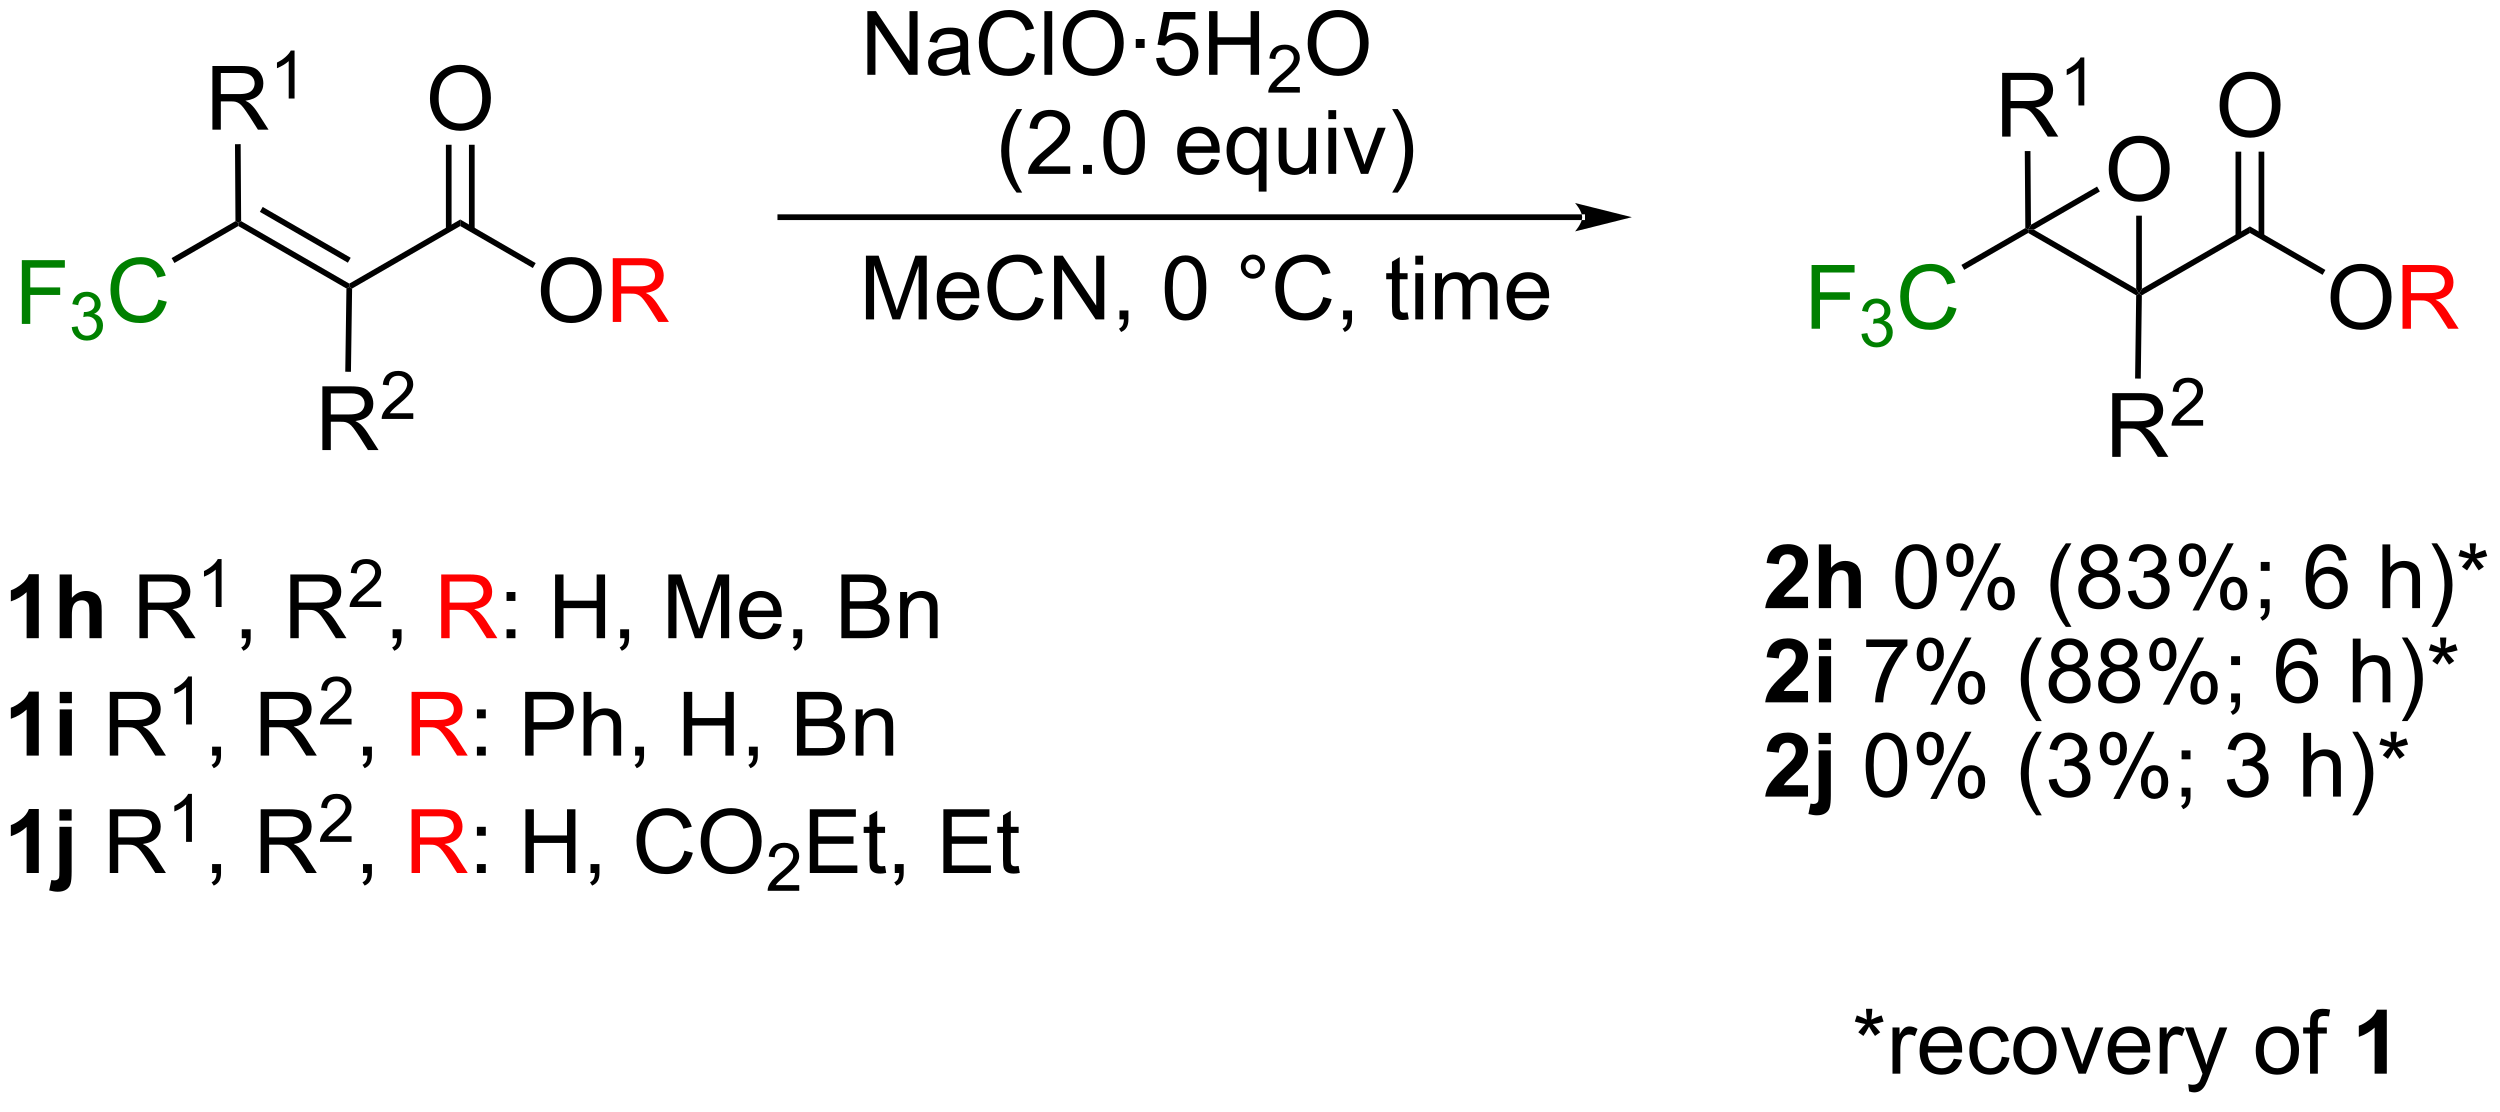 <?xml version="1.0" encoding="UTF-8"?>
<!DOCTYPE svg PUBLIC '-//W3C//DTD SVG 1.0//EN'
          'http://www.w3.org/TR/2001/REC-SVG-20010904/DTD/svg10.dtd'>
<svg stroke-dasharray="none" shape-rendering="auto" xmlns="http://www.w3.org/2000/svg" font-family="'Dialog'" text-rendering="auto" width="308" fill-opacity="1" color-interpolation="auto" color-rendering="auto" preserveAspectRatio="xMidYMid meet" font-size="12px" viewBox="0 0 308 137" fill="black" xmlns:xlink="http://www.w3.org/1999/xlink" stroke="black" image-rendering="auto" stroke-miterlimit="10" stroke-linecap="square" stroke-linejoin="miter" font-style="normal" stroke-width="1" height="137" stroke-dashoffset="0" font-weight="normal" stroke-opacity="1"
><!--Generated by the Batik Graphics2D SVG Generator--><defs id="genericDefs"
  /><g
  ><defs id="defs1"
    ><clipPath clipPathUnits="userSpaceOnUse" id="clipPath1"
      ><path d="M1.284 1.598 L232.182 1.598 L232.182 103.648 L1.284 103.648 L1.284 1.598 Z"
      /></clipPath
      ><clipPath clipPathUnits="userSpaceOnUse" id="clipPath2"
      ><path d="M-0.339 223.924 L-0.339 323.136 L224.139 323.136 L224.139 223.924 Z"
      /></clipPath
    ></defs
    ><g fill="green" transform="scale(1.333,1.333) translate(-1.284,-1.598) matrix(1.029,0,0,1.029,1.633,-228.73)" stroke="green"
    ><path d="M1.621 252.93 L1.621 247.203 L5.486 247.203 L5.486 247.878 L2.379 247.878 L2.379 249.651 L5.066 249.651 L5.066 250.328 L2.379 250.328 L2.379 252.93 L1.621 252.93 Z" stroke="none" clip-path="url(#clipPath2)"
    /></g
    ><g fill="green" transform="matrix(1.371,0,0,1.371,0.466,-307.104)" stroke="green"
    ><path d="M6.104 253.395 L6.631 253.325 Q6.723 253.774 6.939 253.971 Q7.158 254.169 7.473 254.169 Q7.844 254.169 8.1 253.911 Q8.357 253.653 8.357 253.272 Q8.357 252.909 8.119 252.675 Q7.883 252.438 7.516 252.438 Q7.367 252.438 7.145 252.497 L7.203 252.034 Q7.256 252.04 7.287 252.04 Q7.625 252.04 7.895 251.864 Q8.164 251.688 8.164 251.321 Q8.164 251.032 7.967 250.843 Q7.771 250.651 7.461 250.651 Q7.152 250.651 6.947 250.845 Q6.742 251.038 6.684 251.425 L6.156 251.331 Q6.254 250.8 6.596 250.509 Q6.939 250.218 7.449 250.218 Q7.801 250.218 8.096 250.368 Q8.393 250.518 8.549 250.78 Q8.705 251.04 8.705 251.333 Q8.705 251.612 8.555 251.841 Q8.406 252.069 8.113 252.204 Q8.494 252.292 8.705 252.569 Q8.916 252.845 8.916 253.261 Q8.916 253.823 8.506 254.216 Q8.096 254.606 7.469 254.606 Q6.904 254.606 6.529 254.27 Q6.156 253.932 6.104 253.395 Z" stroke="none" clip-path="url(#clipPath2)"
    /></g
    ><g fill="green" transform="matrix(1.371,0,0,1.371,0.466,-307.104)" stroke="green"
    ><path d="M13.892 250.922 L14.649 251.112 Q14.412 252.047 13.793 252.54 Q13.173 253.029 12.28 253.029 Q11.353 253.029 10.772 252.651 Q10.194 252.274 9.889 251.56 Q9.587 250.844 9.587 250.024 Q9.587 249.128 9.928 248.464 Q10.272 247.797 10.902 247.451 Q11.532 247.105 12.29 247.105 Q13.149 247.105 13.735 247.542 Q14.321 247.98 14.553 248.774 L13.806 248.948 Q13.608 248.323 13.228 248.04 Q12.85 247.753 12.274 247.753 Q11.616 247.753 11.17 248.071 Q10.728 248.386 10.548 248.92 Q10.368 249.453 10.368 250.019 Q10.368 250.75 10.582 251.295 Q10.795 251.839 11.243 252.11 Q11.694 252.378 12.217 252.378 Q12.853 252.378 13.293 252.011 Q13.735 251.644 13.892 250.922 Z" stroke="none" clip-path="url(#clipPath2)"
    /></g
    ><g transform="matrix(1.371,0,0,1.371,0.466,-307.104)"
    ><path d="M15.335 247.633 L15.08 247.191 L20.819 243.872 L21.075 244.019 L21.075 244.313 Z" stroke="none" clip-path="url(#clipPath2)"
    /></g
    ><g transform="matrix(1.371,0,0,1.371,0.466,-307.104)"
    ><path d="M21.075 244.313 L21.075 244.019 L21.329 243.871 L31.048 249.486 L31.048 249.78 L30.79 249.926 ZM23.013 243.039 L30.92 247.607 L31.175 247.165 L23.268 242.597 Z" stroke="none" clip-path="url(#clipPath2)"
    /></g
    ><g transform="matrix(1.371,0,0,1.371,0.466,-307.104)"
    ><path d="M31.301 249.929 L31.048 249.78 L31.048 249.486 L41.02 243.724 L41.02 244.313 Z" stroke="none" clip-path="url(#clipPath2)"
    /></g
    ><g transform="matrix(1.371,0,0,1.371,0.466,-307.104)"
    ><path d="M48.26 250.141 Q48.26 248.714 49.025 247.909 Q49.791 247.102 51.002 247.102 Q51.794 247.102 52.429 247.482 Q53.067 247.86 53.4 248.537 Q53.736 249.214 53.736 250.073 Q53.736 250.946 53.385 251.633 Q53.033 252.321 52.387 252.675 Q51.744 253.029 50.997 253.029 Q50.189 253.029 49.551 252.638 Q48.916 252.245 48.588 251.571 Q48.26 250.894 48.26 250.141 ZM49.041 250.151 Q49.041 251.188 49.596 251.784 Q50.153 252.378 50.994 252.378 Q51.848 252.378 52.4 251.776 Q52.955 251.175 52.955 250.071 Q52.955 249.37 52.718 248.849 Q52.481 248.328 52.025 248.042 Q51.572 247.753 51.004 247.753 Q50.2 247.753 49.619 248.308 Q49.041 248.86 49.041 250.151 Z" stroke="none" clip-path="url(#clipPath2)"
    /></g
    ><g fill="red" transform="matrix(1.371,0,0,1.371,0.466,-307.104)" stroke="red"
    ><path d="M54.724 252.93 L54.724 247.203 L57.264 247.203 Q58.029 247.203 58.428 247.357 Q58.826 247.511 59.063 247.901 Q59.303 248.292 59.303 248.766 Q59.303 249.375 58.907 249.795 Q58.514 250.211 57.688 250.323 Q57.99 250.469 58.146 250.61 Q58.477 250.915 58.774 251.37 L59.771 252.93 L58.818 252.93 L58.06 251.737 Q57.727 251.222 57.511 250.948 Q57.297 250.675 57.128 250.565 Q56.959 250.456 56.782 250.415 Q56.654 250.386 56.36 250.386 L55.482 250.386 L55.482 252.93 L54.724 252.93 ZM55.482 249.73 L57.11 249.73 Q57.631 249.73 57.922 249.623 Q58.217 249.516 58.368 249.279 Q58.521 249.042 58.521 248.766 Q58.521 248.36 58.224 248.099 Q57.93 247.836 57.295 247.836 L55.482 247.836 L55.482 249.73 Z" stroke="none" clip-path="url(#clipPath2)"
    /></g
    ><g transform="matrix(1.371,0,0,1.371,0.466,-307.104)"
    ><path d="M41.02 244.313 L41.02 243.724 L47.798 247.643 L47.542 248.085 Z" stroke="none" clip-path="url(#clipPath2)"
    /></g
    ><g transform="matrix(1.371,0,0,1.371,0.466,-307.104)"
    ><path d="M38.297 232.866 Q38.297 231.439 39.062 230.635 Q39.828 229.827 41.039 229.827 Q41.831 229.827 42.466 230.208 Q43.104 230.585 43.438 231.262 Q43.773 231.939 43.773 232.799 Q43.773 233.671 43.422 234.359 Q43.07 235.046 42.425 235.4 Q41.781 235.755 41.034 235.755 Q40.227 235.755 39.589 235.364 Q38.953 234.971 38.625 234.296 Q38.297 233.619 38.297 232.866 ZM39.078 232.877 Q39.078 233.913 39.633 234.51 Q40.19 235.103 41.031 235.103 Q41.886 235.103 42.438 234.502 Q42.992 233.9 42.992 232.796 Q42.992 232.096 42.755 231.575 Q42.518 231.054 42.062 230.768 Q41.609 230.478 41.042 230.478 Q40.237 230.478 39.656 231.033 Q39.078 231.585 39.078 232.877 Z" stroke="none" clip-path="url(#clipPath2)"
    /></g
    ><g transform="matrix(1.371,0,0,1.371,0.466,-307.104)"
    ><path d="M42.312 244.618 L42.312 237.008 L41.801 237.008 L41.801 244.618 ZM40.239 244.617 L40.239 237.008 L39.729 237.008 L39.729 244.617 Z" stroke="none" clip-path="url(#clipPath2)"
    /></g
    ><g transform="matrix(1.371,0,0,1.371,0.466,-307.104)"
    ><path d="M77.602 230.724 L77.602 224.998 L78.381 224.998 L81.389 229.492 L81.389 224.998 L82.115 224.998 L82.115 230.724 L81.337 230.724 L78.329 226.224 L78.329 230.724 L77.602 230.724 ZM86.004 230.211 Q85.614 230.544 85.252 230.683 Q84.892 230.818 84.478 230.818 Q83.794 230.818 83.426 230.485 Q83.059 230.149 83.059 229.63 Q83.059 229.326 83.197 229.073 Q83.338 228.821 83.562 228.669 Q83.786 228.516 84.067 228.438 Q84.275 228.383 84.692 228.334 Q85.544 228.232 85.947 228.091 Q85.95 227.946 85.95 227.906 Q85.95 227.477 85.752 227.302 Q85.481 227.063 84.95 227.063 Q84.455 227.063 84.218 227.237 Q83.981 227.412 83.869 227.852 L83.182 227.758 Q83.275 227.318 83.489 227.047 Q83.705 226.774 84.111 226.628 Q84.517 226.482 85.051 226.482 Q85.583 226.482 85.913 226.607 Q86.247 226.732 86.403 226.922 Q86.559 227.11 86.622 227.399 Q86.658 227.578 86.658 228.047 L86.658 228.985 Q86.658 229.966 86.702 230.227 Q86.747 230.485 86.879 230.724 L86.145 230.724 Q86.036 230.505 86.004 230.211 ZM85.947 228.641 Q85.564 228.797 84.799 228.906 Q84.364 228.969 84.184 229.047 Q84.004 229.125 83.906 229.276 Q83.809 229.427 83.809 229.61 Q83.809 229.891 84.023 230.078 Q84.236 230.266 84.645 230.266 Q85.051 230.266 85.367 230.089 Q85.684 229.912 85.833 229.602 Q85.947 229.365 85.947 228.899 L85.947 228.641 ZM91.922 228.716 L92.68 228.906 Q92.443 229.841 91.823 230.334 Q91.204 230.823 90.311 230.823 Q89.383 230.823 88.803 230.446 Q88.225 230.068 87.92 229.354 Q87.618 228.638 87.618 227.818 Q87.618 226.922 87.959 226.258 Q88.303 225.591 88.933 225.245 Q89.563 224.899 90.321 224.899 Q91.18 224.899 91.766 225.336 Q92.352 225.774 92.584 226.568 L91.837 226.742 Q91.639 226.117 91.258 225.834 Q90.881 225.547 90.305 225.547 Q89.646 225.547 89.201 225.865 Q88.758 226.18 88.579 226.714 Q88.399 227.248 88.399 227.813 Q88.399 228.544 88.613 229.089 Q88.826 229.633 89.274 229.904 Q89.725 230.172 90.248 230.172 Q90.883 230.172 91.323 229.805 Q91.766 229.438 91.922 228.716 ZM93.51 230.724 L93.51 224.998 L94.213 224.998 L94.213 230.724 L93.51 230.724 ZM95.162 227.935 Q95.162 226.508 95.928 225.703 Q96.693 224.896 97.904 224.896 Q98.696 224.896 99.331 225.276 Q99.969 225.654 100.303 226.331 Q100.639 227.008 100.639 227.867 Q100.639 228.74 100.287 229.427 Q99.936 230.115 99.29 230.469 Q98.646 230.823 97.899 230.823 Q97.092 230.823 96.454 230.433 Q95.818 230.039 95.49 229.365 Q95.162 228.688 95.162 227.935 ZM95.943 227.946 Q95.943 228.982 96.498 229.578 Q97.055 230.172 97.896 230.172 Q98.751 230.172 99.303 229.571 Q99.857 228.969 99.857 227.865 Q99.857 227.164 99.62 226.643 Q99.383 226.123 98.928 225.836 Q98.475 225.547 97.907 225.547 Q97.102 225.547 96.521 226.102 Q95.943 226.654 95.943 227.946 ZM101.721 228.305 L101.721 227.505 L102.52 227.505 L102.52 228.305 L101.721 228.305 ZM103.553 229.224 L104.29 229.162 Q104.373 229.701 104.67 229.972 Q104.969 230.242 105.391 230.242 Q105.899 230.242 106.251 229.86 Q106.602 229.477 106.602 228.844 Q106.602 228.242 106.264 227.896 Q105.928 227.547 105.381 227.547 Q105.04 227.547 104.766 227.703 Q104.493 227.857 104.337 228.102 L103.678 228.016 L104.232 225.076 L107.079 225.076 L107.079 225.748 L104.795 225.748 L104.485 227.287 Q105.001 226.927 105.568 226.927 Q106.318 226.927 106.834 227.448 Q107.35 227.966 107.35 228.781 Q107.35 229.56 106.896 230.125 Q106.344 230.823 105.391 230.823 Q104.61 230.823 104.115 230.386 Q103.623 229.946 103.553 229.224 ZM108.309 230.724 L108.309 224.998 L109.067 224.998 L109.067 227.349 L112.044 227.349 L112.044 224.998 L112.801 224.998 L112.801 230.724 L112.044 230.724 L112.044 228.024 L109.067 228.024 L109.067 230.724 L108.309 230.724 Z" stroke="none" clip-path="url(#clipPath2)"
    /></g
    ><g transform="matrix(1.371,0,0,1.371,0.466,-307.104)"
    ><path d="M116.468 231.816 L116.468 232.324 L113.628 232.324 Q113.622 232.133 113.69 231.957 Q113.798 231.668 114.036 231.387 Q114.276 231.106 114.727 230.736 Q115.427 230.162 115.673 229.826 Q115.919 229.49 115.919 229.191 Q115.919 228.879 115.694 228.664 Q115.471 228.447 115.11 228.447 Q114.729 228.447 114.501 228.676 Q114.272 228.904 114.27 229.309 L113.727 229.254 Q113.784 228.647 114.147 228.33 Q114.51 228.012 115.122 228.012 Q115.741 228.012 116.1 228.356 Q116.462 228.697 116.462 229.203 Q116.462 229.461 116.356 229.711 Q116.251 229.959 116.005 230.234 Q115.76 230.51 115.192 230.99 Q114.718 231.389 114.583 231.531 Q114.448 231.674 114.36 231.816 L116.468 231.816 Z" stroke="none" clip-path="url(#clipPath2)"
    /></g
    ><g transform="matrix(1.371,0,0,1.371,0.466,-307.104)"
    ><path d="M117.171 227.935 Q117.171 226.508 117.936 225.703 Q118.702 224.896 119.913 224.896 Q120.705 224.896 121.34 225.276 Q121.978 225.654 122.311 226.331 Q122.647 227.008 122.647 227.867 Q122.647 228.74 122.296 229.427 Q121.944 230.115 121.299 230.469 Q120.655 230.823 119.908 230.823 Q119.101 230.823 118.463 230.433 Q117.827 230.039 117.499 229.365 Q117.171 228.688 117.171 227.935 ZM117.952 227.946 Q117.952 228.982 118.507 229.578 Q119.064 230.172 119.905 230.172 Q120.76 230.172 121.311 229.571 Q121.866 228.969 121.866 227.865 Q121.866 227.164 121.629 226.643 Q121.392 226.123 120.936 225.836 Q120.483 225.547 119.916 225.547 Q119.111 225.547 118.53 226.102 Q117.952 226.654 117.952 227.946 Z" stroke="none" clip-path="url(#clipPath2)"
    /></g
    ><g transform="matrix(1.371,0,0,1.371,0.466,-307.104)"
    ><path d="M3.148 281.349 L2.052 281.349 L2.052 277.211 Q1.45 277.773 0.633 278.044 L0.633 277.046 Q1.062 276.906 1.565 276.515 Q2.07 276.122 2.258 275.599 L3.148 275.599 L3.148 281.349 ZM6.119 275.622 L6.119 277.726 Q6.65 277.106 7.387 277.106 Q7.767 277.106 8.072 277.247 Q8.376 277.388 8.53 277.606 Q8.684 277.825 8.741 278.091 Q8.798 278.356 8.798 278.914 L8.798 281.349 L7.699 281.349 L7.699 279.156 Q7.699 278.505 7.637 278.33 Q7.574 278.153 7.415 278.049 Q7.259 277.945 7.019 277.945 Q6.746 277.945 6.53 278.078 Q6.316 278.211 6.217 278.479 Q6.119 278.747 6.119 279.27 L6.119 281.349 L5.019 281.349 L5.019 275.622 L6.119 275.622 Z" stroke="none" clip-path="url(#clipPath2)"
    /></g
    ><g transform="matrix(1.371,0,0,1.371,0.466,-307.104)"
    ><path d="M12.189 281.349 L12.189 275.622 L14.728 275.622 Q15.493 275.622 15.892 275.776 Q16.29 275.929 16.527 276.32 Q16.767 276.711 16.767 277.184 Q16.767 277.794 16.371 278.213 Q15.978 278.63 15.152 278.742 Q15.454 278.888 15.611 279.028 Q15.941 279.333 16.238 279.789 L17.236 281.349 L16.283 281.349 L15.525 280.156 Q15.191 279.64 14.975 279.367 Q14.762 279.093 14.592 278.984 Q14.423 278.875 14.246 278.833 Q14.118 278.804 13.824 278.804 L12.947 278.804 L12.947 281.349 L12.189 281.349 ZM12.947 278.148 L14.574 278.148 Q15.095 278.148 15.387 278.041 Q15.681 277.934 15.832 277.697 Q15.986 277.461 15.986 277.184 Q15.986 276.778 15.689 276.518 Q15.395 276.255 14.759 276.255 L12.947 276.255 L12.947 278.148 Z" stroke="none" clip-path="url(#clipPath2)"
    /></g
    ><g transform="matrix(1.371,0,0,1.371,0.466,-307.104)"
    ><path d="M19.572 278.548 L19.045 278.548 L19.045 275.187 Q18.854 275.369 18.545 275.55 Q18.236 275.732 17.99 275.824 L17.99 275.314 Q18.432 275.105 18.762 274.81 Q19.094 274.513 19.232 274.236 L19.572 274.236 L19.572 278.548 Z" stroke="none" clip-path="url(#clipPath2)"
    /></g
    ><g transform="matrix(1.371,0,0,1.371,0.466,-307.104)"
    ><path d="M21.384 281.349 L21.384 280.546 L22.186 280.546 L22.186 281.349 Q22.186 281.791 22.03 282.062 Q21.873 282.333 21.532 282.481 L21.337 282.182 Q21.561 282.083 21.665 281.893 Q21.772 281.705 21.782 281.349 L21.384 281.349 ZM25.748 281.349 L25.748 275.622 L28.288 275.622 Q29.053 275.622 29.451 275.776 Q29.85 275.929 30.087 276.32 Q30.326 276.711 30.326 277.184 Q30.326 277.794 29.931 278.213 Q29.538 278.63 28.712 278.742 Q29.014 278.888 29.17 279.028 Q29.501 279.333 29.798 279.789 L30.795 281.349 L29.842 281.349 L29.084 280.156 Q28.751 279.64 28.535 279.367 Q28.321 279.093 28.152 278.984 Q27.983 278.875 27.806 278.833 Q27.678 278.804 27.384 278.804 L26.506 278.804 L26.506 281.349 L25.748 281.349 ZM26.506 278.148 L28.134 278.148 Q28.655 278.148 28.946 278.041 Q29.241 277.934 29.392 277.697 Q29.545 277.461 29.545 277.184 Q29.545 276.778 29.248 276.518 Q28.954 276.255 28.319 276.255 L26.506 276.255 L26.506 278.148 Z" stroke="none" clip-path="url(#clipPath2)"
    /></g
    ><g transform="matrix(1.371,0,0,1.371,0.466,-307.104)"
    ><path d="M33.917 278.041 L33.917 278.548 L31.077 278.548 Q31.071 278.357 31.14 278.181 Q31.247 277.892 31.485 277.611 Q31.726 277.33 32.177 276.961 Q32.876 276.386 33.122 276.05 Q33.368 275.714 33.368 275.416 Q33.368 275.103 33.144 274.888 Q32.921 274.671 32.56 274.671 Q32.179 274.671 31.95 274.9 Q31.722 275.129 31.72 275.533 L31.177 275.478 Q31.233 274.871 31.597 274.554 Q31.96 274.236 32.571 274.236 Q33.19 274.236 33.55 274.58 Q33.911 274.921 33.911 275.427 Q33.911 275.685 33.806 275.935 Q33.7 276.183 33.454 276.459 Q33.21 276.734 32.642 277.214 Q32.167 277.613 32.032 277.755 Q31.898 277.898 31.81 278.041 L33.917 278.041 Z" stroke="none" clip-path="url(#clipPath2)"
    /></g
    ><g transform="matrix(1.371,0,0,1.371,0.466,-307.104)"
    ><path d="M34.943 281.349 L34.943 280.546 L35.745 280.546 L35.745 281.349 Q35.745 281.791 35.589 282.062 Q35.433 282.333 35.092 282.481 L34.897 282.182 Q35.12 282.083 35.225 281.893 Q35.331 281.705 35.342 281.349 L34.943 281.349 Z" stroke="none" clip-path="url(#clipPath2)"
    /></g
    ><g fill="red" transform="matrix(1.371,0,0,1.371,0.466,-307.104)" stroke="red"
    ><path d="M39.308 281.349 L39.308 275.622 L41.847 275.622 Q42.613 275.622 43.011 275.776 Q43.41 275.929 43.647 276.32 Q43.886 276.711 43.886 277.184 Q43.886 277.794 43.49 278.213 Q43.097 278.63 42.272 278.742 Q42.574 278.888 42.73 279.028 Q43.06 279.333 43.357 279.789 L44.355 281.349 L43.402 281.349 L42.644 280.156 Q42.31 279.64 42.094 279.367 Q41.881 279.093 41.712 278.984 Q41.542 278.875 41.365 278.833 Q41.238 278.804 40.943 278.804 L40.066 278.804 L40.066 281.349 L39.308 281.349 ZM40.066 278.148 L41.693 278.148 Q42.214 278.148 42.506 278.041 Q42.8 277.934 42.951 277.697 Q43.105 277.461 43.105 277.184 Q43.105 276.778 42.808 276.518 Q42.514 276.255 41.878 276.255 L40.066 276.255 L40.066 278.148 Z" stroke="none" clip-path="url(#clipPath2)"
    /></g
    ><g transform="matrix(1.371,0,0,1.371,0.466,-307.104)"
    ><path d="M45.179 278 L45.179 277.2 L45.978 277.2 L45.978 278 L45.179 278 ZM45.179 281.349 L45.179 280.546 L45.978 280.546 L45.978 281.349 L45.179 281.349 ZM49.541 281.349 L49.541 275.622 L50.299 275.622 L50.299 277.974 L53.275 277.974 L53.275 275.622 L54.033 275.622 L54.033 281.349 L53.275 281.349 L53.275 278.648 L50.299 278.648 L50.299 281.349 L49.541 281.349 ZM55.389 281.349 L55.389 280.546 L56.191 280.546 L56.191 281.349 Q56.191 281.791 56.035 282.062 Q55.878 282.333 55.537 282.481 L55.342 282.182 Q55.566 282.083 55.67 281.893 Q55.777 281.705 55.787 281.349 L55.389 281.349 ZM59.717 281.349 L59.717 275.622 L60.857 275.622 L62.214 279.677 Q62.402 280.242 62.488 280.523 Q62.584 280.211 62.792 279.606 L64.162 275.622 L65.183 275.622 L65.183 281.349 L64.451 281.349 L64.451 276.554 L62.787 281.349 L62.105 281.349 L60.449 276.474 L60.449 281.349 L59.717 281.349 ZM69.154 280.013 L69.881 280.101 Q69.709 280.739 69.243 281.091 Q68.779 281.442 68.058 281.442 Q67.147 281.442 66.613 280.882 Q66.081 280.32 66.081 279.309 Q66.081 278.263 66.621 277.684 Q67.159 277.106 68.019 277.106 Q68.85 277.106 69.376 277.674 Q69.904 278.239 69.904 279.265 Q69.904 279.328 69.902 279.453 L66.808 279.453 Q66.847 280.138 67.193 280.502 Q67.542 280.864 68.061 280.864 Q68.449 280.864 68.722 280.661 Q68.996 280.458 69.154 280.013 ZM66.847 278.875 L69.162 278.875 Q69.115 278.351 68.897 278.091 Q68.561 277.684 68.027 277.684 Q67.542 277.684 67.212 278.01 Q66.881 278.333 66.847 278.875 ZM70.947 281.349 L70.947 280.546 L71.749 280.546 L71.749 281.349 Q71.749 281.791 71.593 282.062 Q71.437 282.333 71.096 282.481 L70.9 282.182 Q71.124 282.083 71.228 281.893 Q71.335 281.705 71.346 281.349 L70.947 281.349 ZM75.268 281.349 L75.268 275.622 L77.416 275.622 Q78.072 275.622 78.468 275.796 Q78.867 275.968 79.091 276.33 Q79.314 276.692 79.314 277.086 Q79.314 277.453 79.114 277.778 Q78.916 278.101 78.515 278.302 Q79.033 278.453 79.312 278.82 Q79.593 279.187 79.593 279.687 Q79.593 280.091 79.421 280.437 Q79.252 280.781 79.002 280.968 Q78.752 281.156 78.374 281.252 Q77.999 281.349 77.453 281.349 L75.268 281.349 ZM76.025 278.028 L77.265 278.028 Q77.768 278.028 77.986 277.961 Q78.275 277.875 78.421 277.677 Q78.57 277.476 78.57 277.177 Q78.57 276.89 78.432 276.674 Q78.296 276.458 78.041 276.377 Q77.788 276.296 77.171 276.296 L76.025 276.296 L76.025 278.028 ZM76.025 280.671 L77.453 280.671 Q77.82 280.671 77.968 280.645 Q78.228 280.599 78.403 280.489 Q78.58 280.38 78.692 280.171 Q78.807 279.961 78.807 279.687 Q78.807 279.367 78.643 279.132 Q78.478 278.895 78.187 278.799 Q77.898 278.703 77.351 278.703 L76.025 278.703 L76.025 280.671 ZM80.546 281.349 L80.546 277.2 L81.179 277.2 L81.179 277.789 Q81.635 277.106 82.499 277.106 Q82.874 277.106 83.187 277.242 Q83.502 277.375 83.658 277.593 Q83.814 277.812 83.877 278.114 Q83.916 278.309 83.916 278.796 L83.916 281.349 L83.213 281.349 L83.213 278.825 Q83.213 278.395 83.13 278.182 Q83.049 277.968 82.841 277.843 Q82.632 277.716 82.351 277.716 Q81.9 277.716 81.575 278.002 Q81.249 278.286 81.249 279.083 L81.249 281.349 L80.546 281.349 Z" stroke="none" clip-path="url(#clipPath2)"
    /></g
    ><g transform="matrix(1.371,0,0,1.371,0.466,-307.104)"
    ><path d="M3.148 291.899 L2.052 291.899 L2.052 287.76 Q1.45 288.323 0.633 288.594 L0.633 287.596 Q1.062 287.456 1.565 287.065 Q2.07 286.672 2.258 286.149 L3.148 286.149 L3.148 291.899 ZM5.025 287.188 L5.025 286.172 L6.121 286.172 L6.121 287.188 L5.025 287.188 ZM5.025 291.899 L5.025 287.75 L6.121 287.75 L6.121 291.899 L5.025 291.899 Z" stroke="none" clip-path="url(#clipPath2)"
    /></g
    ><g transform="matrix(1.371,0,0,1.371,0.466,-307.104)"
    ><path d="M9.525 291.899 L9.525 286.172 L12.064 286.172 Q12.829 286.172 13.228 286.326 Q13.626 286.479 13.863 286.87 Q14.103 287.26 14.103 287.734 Q14.103 288.344 13.707 288.763 Q13.314 289.18 12.488 289.292 Q12.79 289.438 12.947 289.578 Q13.277 289.883 13.574 290.339 L14.572 291.899 L13.618 291.899 L12.861 290.706 Q12.527 290.19 12.311 289.917 Q12.098 289.643 11.928 289.534 Q11.759 289.425 11.582 289.383 Q11.454 289.354 11.16 289.354 L10.283 289.354 L10.283 291.899 L9.525 291.899 ZM10.283 288.698 L11.91 288.698 Q12.431 288.698 12.723 288.591 Q13.017 288.484 13.168 288.248 Q13.322 288.01 13.322 287.734 Q13.322 287.328 13.025 287.068 Q12.73 286.805 12.095 286.805 L10.283 286.805 L10.283 288.698 Z" stroke="none" clip-path="url(#clipPath2)"
    /></g
    ><g transform="matrix(1.371,0,0,1.371,0.466,-307.104)"
    ><path d="M16.908 289.099 L16.381 289.099 L16.381 285.737 Q16.189 285.919 15.881 286.101 Q15.572 286.282 15.326 286.374 L15.326 285.864 Q15.768 285.655 16.098 285.36 Q16.43 285.063 16.568 284.786 L16.908 284.786 L16.908 289.099 Z" stroke="none" clip-path="url(#clipPath2)"
    /></g
    ><g transform="matrix(1.371,0,0,1.371,0.466,-307.104)"
    ><path d="M18.72 291.899 L18.72 291.096 L19.522 291.096 L19.522 291.899 Q19.522 292.341 19.366 292.612 Q19.209 292.883 18.868 293.031 L18.673 292.732 Q18.897 292.633 19.001 292.443 Q19.108 292.255 19.118 291.899 L18.72 291.899 ZM23.084 291.899 L23.084 286.172 L25.623 286.172 Q26.389 286.172 26.787 286.326 Q27.186 286.479 27.423 286.87 Q27.662 287.26 27.662 287.734 Q27.662 288.344 27.267 288.763 Q26.873 289.18 26.048 289.292 Q26.35 289.438 26.506 289.578 Q26.837 289.883 27.134 290.339 L28.131 291.899 L27.178 291.899 L26.42 290.706 Q26.087 290.19 25.871 289.917 Q25.657 289.643 25.488 289.534 Q25.319 289.425 25.142 289.383 Q25.014 289.354 24.72 289.354 L23.842 289.354 L23.842 291.899 L23.084 291.899 ZM23.842 288.698 L25.47 288.698 Q25.991 288.698 26.282 288.591 Q26.576 288.484 26.728 288.248 Q26.881 288.01 26.881 287.734 Q26.881 287.328 26.584 287.068 Q26.29 286.805 25.655 286.805 L23.842 286.805 L23.842 288.698 Z" stroke="none" clip-path="url(#clipPath2)"
    /></g
    ><g transform="matrix(1.371,0,0,1.371,0.466,-307.104)"
    ><path d="M31.253 288.591 L31.253 289.099 L28.413 289.099 Q28.407 288.907 28.476 288.731 Q28.583 288.442 28.821 288.161 Q29.061 287.88 29.513 287.511 Q30.212 286.936 30.458 286.601 Q30.704 286.264 30.704 285.966 Q30.704 285.653 30.479 285.438 Q30.257 285.222 29.895 285.222 Q29.515 285.222 29.286 285.45 Q29.058 285.679 29.056 286.083 L28.513 286.028 Q28.569 285.421 28.933 285.104 Q29.296 284.786 29.907 284.786 Q30.526 284.786 30.886 285.13 Q31.247 285.472 31.247 285.977 Q31.247 286.235 31.142 286.485 Q31.036 286.733 30.79 287.009 Q30.546 287.284 29.977 287.764 Q29.503 288.163 29.368 288.305 Q29.233 288.448 29.145 288.591 L31.253 288.591 Z" stroke="none" clip-path="url(#clipPath2)"
    /></g
    ><g transform="matrix(1.371,0,0,1.371,0.466,-307.104)"
    ><path d="M32.279 291.899 L32.279 291.096 L33.081 291.096 L33.081 291.899 Q33.081 292.341 32.925 292.612 Q32.769 292.883 32.428 293.031 L32.233 292.732 Q32.456 292.633 32.561 292.443 Q32.667 292.255 32.678 291.899 L32.279 291.899 Z" stroke="none" clip-path="url(#clipPath2)"
    /></g
    ><g fill="red" transform="matrix(1.371,0,0,1.371,0.466,-307.104)" stroke="red"
    ><path d="M36.644 291.899 L36.644 286.172 L39.183 286.172 Q39.949 286.172 40.347 286.326 Q40.745 286.479 40.982 286.87 Q41.222 287.26 41.222 287.734 Q41.222 288.344 40.826 288.763 Q40.433 289.18 39.607 289.292 Q39.91 289.438 40.066 289.578 Q40.397 289.883 40.693 290.339 L41.691 291.899 L40.738 291.899 L39.98 290.706 Q39.647 290.19 39.43 289.917 Q39.217 289.643 39.048 289.534 Q38.878 289.425 38.701 289.383 Q38.574 289.354 38.279 289.354 L37.402 289.354 L37.402 291.899 L36.644 291.899 ZM37.402 288.698 L39.029 288.698 Q39.55 288.698 39.842 288.591 Q40.136 288.484 40.287 288.248 Q40.441 288.01 40.441 287.734 Q40.441 287.328 40.144 287.068 Q39.85 286.805 39.214 286.805 L37.402 286.805 L37.402 288.698 Z" stroke="none" clip-path="url(#clipPath2)"
    /></g
    ><g transform="matrix(1.371,0,0,1.371,0.466,-307.104)"
    ><path d="M42.515 288.55 L42.515 287.75 L43.314 287.75 L43.314 288.55 L42.515 288.55 ZM42.515 291.899 L42.515 291.096 L43.314 291.096 L43.314 291.899 L42.515 291.899 ZM46.853 291.899 L46.853 286.172 L49.015 286.172 Q49.585 286.172 49.885 286.227 Q50.307 286.297 50.59 286.495 Q50.877 286.69 51.051 287.047 Q51.226 287.401 51.226 287.828 Q51.226 288.557 50.76 289.065 Q50.296 289.57 49.08 289.57 L47.611 289.57 L47.611 291.899 L46.853 291.899 ZM47.611 288.893 L49.093 288.893 Q49.828 288.893 50.135 288.62 Q50.445 288.346 50.445 287.852 Q50.445 287.492 50.262 287.237 Q50.08 286.979 49.783 286.899 Q49.593 286.846 49.078 286.846 L47.611 286.846 L47.611 288.893 ZM52.101 291.899 L52.101 286.172 L52.804 286.172 L52.804 288.227 Q53.296 287.656 54.046 287.656 Q54.507 287.656 54.846 287.839 Q55.187 288.018 55.333 288.339 Q55.478 288.659 55.478 289.268 L55.478 291.899 L54.775 291.899 L54.775 289.268 Q54.775 288.742 54.546 288.503 Q54.32 288.26 53.9 288.26 Q53.588 288.26 53.312 288.425 Q53.038 288.586 52.921 288.865 Q52.804 289.141 52.804 289.628 L52.804 291.899 L52.101 291.899 ZM56.732 291.899 L56.732 291.096 L57.535 291.096 L57.535 291.899 Q57.535 292.341 57.378 292.612 Q57.222 292.883 56.881 293.031 L56.685 292.732 Q56.91 292.633 57.014 292.443 Q57.12 292.255 57.131 291.899 L56.732 291.899 ZM61.107 291.899 L61.107 286.172 L61.865 286.172 L61.865 288.524 L64.842 288.524 L64.842 286.172 L65.6 286.172 L65.6 291.899 L64.842 291.899 L64.842 289.198 L61.865 289.198 L61.865 291.899 L61.107 291.899 ZM66.955 291.899 L66.955 291.096 L67.757 291.096 L67.757 291.899 Q67.757 292.341 67.601 292.612 Q67.445 292.883 67.103 293.031 L66.908 292.732 Q67.132 292.633 67.236 292.443 Q67.343 292.255 67.353 291.899 L66.955 291.899 ZM71.275 291.899 L71.275 286.172 L73.424 286.172 Q74.08 286.172 74.476 286.346 Q74.874 286.518 75.098 286.88 Q75.322 287.242 75.322 287.635 Q75.322 288.003 75.122 288.328 Q74.924 288.651 74.523 288.852 Q75.041 289.003 75.32 289.37 Q75.601 289.737 75.601 290.237 Q75.601 290.641 75.429 290.987 Q75.26 291.331 75.01 291.518 Q74.76 291.706 74.382 291.802 Q74.007 291.899 73.46 291.899 L71.275 291.899 ZM72.033 288.578 L73.273 288.578 Q73.775 288.578 73.994 288.51 Q74.283 288.425 74.429 288.227 Q74.578 288.026 74.578 287.727 Q74.578 287.44 74.439 287.224 Q74.304 287.008 74.049 286.927 Q73.796 286.846 73.179 286.846 L72.033 286.846 L72.033 288.578 ZM72.033 291.221 L73.46 291.221 Q73.828 291.221 73.976 291.195 Q74.236 291.149 74.411 291.039 Q74.588 290.93 74.7 290.721 Q74.814 290.51 74.814 290.237 Q74.814 289.917 74.65 289.682 Q74.486 289.445 74.195 289.349 Q73.906 289.253 73.359 289.253 L72.033 289.253 L72.033 291.221 ZM76.554 291.899 L76.554 287.75 L77.187 287.75 L77.187 288.339 Q77.643 287.656 78.507 287.656 Q78.882 287.656 79.195 287.792 Q79.51 287.925 79.666 288.143 Q79.822 288.362 79.885 288.664 Q79.924 288.859 79.924 289.346 L79.924 291.899 L79.221 291.899 L79.221 289.375 Q79.221 288.945 79.137 288.732 Q79.057 288.518 78.848 288.393 Q78.64 288.266 78.359 288.266 Q77.908 288.266 77.583 288.552 Q77.257 288.836 77.257 289.633 L77.257 291.899 L76.554 291.899 Z" stroke="none" clip-path="url(#clipPath2)"
    /></g
    ><g transform="matrix(1.371,0,0,1.371,0.466,-307.104)"
    ><path d="M3.148 302.449 L2.052 302.449 L2.052 298.31 Q1.45 298.873 0.633 299.144 L0.633 298.146 Q1.062 298.006 1.565 297.615 Q2.07 297.222 2.258 296.699 L3.148 296.699 L3.148 302.449 ZM5.001 297.738 L5.001 296.722 L6.098 296.722 L6.098 297.738 L5.001 297.738 ZM6.098 298.3 L6.098 302.318 Q6.098 303.113 5.994 303.438 Q5.892 303.766 5.595 303.949 Q5.301 304.133 4.845 304.133 Q4.681 304.133 4.491 304.102 Q4.301 304.074 4.082 304.016 L4.272 303.079 Q4.35 303.094 4.421 303.102 Q4.488 303.113 4.548 303.113 Q4.715 303.113 4.822 303.04 Q4.931 302.969 4.965 302.868 Q5.001 302.766 5.001 302.256 L5.001 298.3 L6.098 298.3 Z" stroke="none" clip-path="url(#clipPath2)"
    /></g
    ><g transform="matrix(1.371,0,0,1.371,0.466,-307.104)"
    ><path d="M9.525 302.449 L9.525 296.722 L12.064 296.722 Q12.829 296.722 13.228 296.876 Q13.626 297.029 13.863 297.42 Q14.103 297.81 14.103 298.284 Q14.103 298.894 13.707 299.313 Q13.314 299.73 12.488 299.842 Q12.79 299.988 12.947 300.128 Q13.277 300.433 13.574 300.889 L14.572 302.449 L13.618 302.449 L12.861 301.256 Q12.527 300.74 12.311 300.467 Q12.098 300.193 11.928 300.084 Q11.759 299.974 11.582 299.933 Q11.454 299.904 11.16 299.904 L10.283 299.904 L10.283 302.449 L9.525 302.449 ZM10.283 299.248 L11.91 299.248 Q12.431 299.248 12.723 299.141 Q13.017 299.034 13.168 298.798 Q13.322 298.56 13.322 298.284 Q13.322 297.878 13.025 297.618 Q12.73 297.355 12.095 297.355 L10.283 297.355 L10.283 299.248 Z" stroke="none" clip-path="url(#clipPath2)"
    /></g
    ><g transform="matrix(1.371,0,0,1.371,0.466,-307.104)"
    ><path d="M16.908 299.649 L16.381 299.649 L16.381 296.287 Q16.189 296.469 15.881 296.651 Q15.572 296.832 15.326 296.924 L15.326 296.414 Q15.768 296.205 16.098 295.91 Q16.43 295.613 16.568 295.336 L16.908 295.336 L16.908 299.649 Z" stroke="none" clip-path="url(#clipPath2)"
    /></g
    ><g transform="matrix(1.371,0,0,1.371,0.466,-307.104)"
    ><path d="M18.72 302.449 L18.72 301.646 L19.522 301.646 L19.522 302.449 Q19.522 302.891 19.366 303.162 Q19.209 303.433 18.868 303.581 L18.673 303.282 Q18.897 303.183 19.001 302.993 Q19.108 302.805 19.118 302.449 L18.72 302.449 ZM23.084 302.449 L23.084 296.722 L25.623 296.722 Q26.389 296.722 26.787 296.876 Q27.186 297.029 27.423 297.42 Q27.662 297.81 27.662 298.284 Q27.662 298.894 27.267 299.313 Q26.873 299.73 26.048 299.842 Q26.35 299.988 26.506 300.128 Q26.837 300.433 27.134 300.889 L28.131 302.449 L27.178 302.449 L26.42 301.256 Q26.087 300.74 25.871 300.467 Q25.657 300.193 25.488 300.084 Q25.319 299.974 25.142 299.933 Q25.014 299.904 24.72 299.904 L23.842 299.904 L23.842 302.449 L23.084 302.449 ZM23.842 299.248 L25.47 299.248 Q25.991 299.248 26.282 299.141 Q26.576 299.034 26.728 298.798 Q26.881 298.56 26.881 298.284 Q26.881 297.878 26.584 297.618 Q26.29 297.355 25.655 297.355 L23.842 297.355 L23.842 299.248 Z" stroke="none" clip-path="url(#clipPath2)"
    /></g
    ><g transform="matrix(1.371,0,0,1.371,0.466,-307.104)"
    ><path d="M31.253 299.141 L31.253 299.649 L28.413 299.649 Q28.407 299.457 28.476 299.281 Q28.583 298.992 28.821 298.711 Q29.061 298.43 29.513 298.061 Q30.212 297.486 30.458 297.151 Q30.704 296.815 30.704 296.516 Q30.704 296.203 30.479 295.988 Q30.257 295.772 29.895 295.772 Q29.515 295.772 29.286 296 Q29.058 296.229 29.056 296.633 L28.513 296.578 Q28.569 295.971 28.933 295.654 Q29.296 295.336 29.907 295.336 Q30.526 295.336 30.886 295.68 Q31.247 296.022 31.247 296.527 Q31.247 296.785 31.142 297.035 Q31.036 297.283 30.79 297.559 Q30.546 297.834 29.977 298.315 Q29.503 298.713 29.368 298.856 Q29.233 298.998 29.145 299.141 L31.253 299.141 Z" stroke="none" clip-path="url(#clipPath2)"
    /></g
    ><g transform="matrix(1.371,0,0,1.371,0.466,-307.104)"
    ><path d="M32.279 302.449 L32.279 301.646 L33.081 301.646 L33.081 302.449 Q33.081 302.891 32.925 303.162 Q32.769 303.433 32.428 303.581 L32.233 303.282 Q32.456 303.183 32.561 302.993 Q32.667 302.805 32.678 302.449 L32.279 302.449 Z" stroke="none" clip-path="url(#clipPath2)"
    /></g
    ><g fill="red" transform="matrix(1.371,0,0,1.371,0.466,-307.104)" stroke="red"
    ><path d="M36.644 302.449 L36.644 296.722 L39.183 296.722 Q39.949 296.722 40.347 296.876 Q40.745 297.029 40.982 297.42 Q41.222 297.81 41.222 298.284 Q41.222 298.894 40.826 299.313 Q40.433 299.73 39.607 299.842 Q39.91 299.988 40.066 300.128 Q40.397 300.433 40.693 300.889 L41.691 302.449 L40.738 302.449 L39.98 301.256 Q39.647 300.74 39.43 300.467 Q39.217 300.193 39.048 300.084 Q38.878 299.974 38.701 299.933 Q38.574 299.904 38.279 299.904 L37.402 299.904 L37.402 302.449 L36.644 302.449 ZM37.402 299.248 L39.029 299.248 Q39.55 299.248 39.842 299.141 Q40.136 299.034 40.287 298.798 Q40.441 298.56 40.441 298.284 Q40.441 297.878 40.144 297.618 Q39.85 297.355 39.214 297.355 L37.402 297.355 L37.402 299.248 Z" stroke="none" clip-path="url(#clipPath2)"
    /></g
    ><g transform="matrix(1.371,0,0,1.371,0.466,-307.104)"
    ><path d="M42.515 299.099 L42.515 298.3 L43.314 298.3 L43.314 299.099 L42.515 299.099 ZM42.515 302.449 L42.515 301.646 L43.314 301.646 L43.314 302.449 L42.515 302.449 ZM46.877 302.449 L46.877 296.722 L47.635 296.722 L47.635 299.074 L50.611 299.074 L50.611 296.722 L51.369 296.722 L51.369 302.449 L50.611 302.449 L50.611 299.748 L47.635 299.748 L47.635 302.449 L46.877 302.449 ZM52.725 302.449 L52.725 301.646 L53.527 301.646 L53.527 302.449 Q53.527 302.891 53.37 303.162 Q53.214 303.433 52.873 303.581 L52.678 303.282 Q52.902 303.183 53.006 302.993 Q53.113 302.805 53.123 302.449 L52.725 302.449 ZM61.162 300.441 L61.92 300.631 Q61.683 301.566 61.063 302.058 Q60.443 302.548 59.55 302.548 Q58.623 302.548 58.042 302.17 Q57.464 301.792 57.16 301.079 Q56.857 300.363 56.857 299.542 Q56.857 298.646 57.199 297.982 Q57.542 297.316 58.172 296.969 Q58.803 296.623 59.56 296.623 Q60.42 296.623 61.006 297.06 Q61.592 297.498 61.824 298.292 L61.076 298.467 Q60.878 297.842 60.498 297.558 Q60.12 297.271 59.545 297.271 Q58.886 297.271 58.441 297.589 Q57.998 297.904 57.818 298.438 Q57.639 298.972 57.639 299.537 Q57.639 300.269 57.852 300.813 Q58.066 301.357 58.514 301.628 Q58.964 301.896 59.488 301.896 Q60.123 301.896 60.563 301.529 Q61.006 301.162 61.162 300.441 ZM62.624 299.659 Q62.624 298.232 63.39 297.428 Q64.156 296.62 65.367 296.62 Q66.158 296.62 66.794 297.001 Q67.432 297.378 67.765 298.055 Q68.101 298.732 68.101 299.592 Q68.101 300.464 67.749 301.152 Q67.398 301.839 66.752 302.193 Q66.109 302.548 65.361 302.548 Q64.554 302.548 63.916 302.157 Q63.281 301.764 62.953 301.089 Q62.624 300.412 62.624 299.659 ZM63.406 299.67 Q63.406 300.706 63.96 301.303 Q64.518 301.896 65.359 301.896 Q66.213 301.896 66.765 301.295 Q67.32 300.693 67.32 299.589 Q67.32 298.889 67.083 298.368 Q66.846 297.847 66.39 297.56 Q65.937 297.271 65.369 297.271 Q64.564 297.271 63.984 297.826 Q63.406 298.378 63.406 299.67 Z" stroke="none" clip-path="url(#clipPath2)"
    /></g
    ><g transform="matrix(1.371,0,0,1.371,0.466,-307.104)"
    ><path d="M71.481 303.541 L71.481 304.048 L68.641 304.048 Q68.635 303.857 68.703 303.681 Q68.811 303.392 69.049 303.111 Q69.289 302.83 69.74 302.461 Q70.439 301.886 70.686 301.55 Q70.932 301.214 70.932 300.916 Q70.932 300.603 70.707 300.388 Q70.484 300.171 70.123 300.171 Q69.742 300.171 69.514 300.4 Q69.285 300.629 69.283 301.033 L68.74 300.978 Q68.797 300.371 69.16 300.054 Q69.523 299.736 70.135 299.736 Q70.754 299.736 71.113 300.08 Q71.475 300.421 71.475 300.927 Q71.475 301.185 71.369 301.435 Q71.264 301.683 71.018 301.959 Q70.773 302.234 70.205 302.714 Q69.731 303.113 69.596 303.255 Q69.461 303.398 69.373 303.541 L71.481 303.541 Z" stroke="none" clip-path="url(#clipPath2)"
    /></g
    ><g transform="matrix(1.371,0,0,1.371,0.466,-307.104)"
    ><path d="M72.429 302.449 L72.429 296.722 L76.569 296.722 L76.569 297.396 L73.186 297.396 L73.186 299.152 L76.356 299.152 L76.356 299.824 L73.186 299.824 L73.186 301.771 L76.702 301.771 L76.702 302.449 L72.429 302.449 ZM79.194 301.818 L79.296 302.441 Q78.999 302.503 78.765 302.503 Q78.382 302.503 78.171 302.383 Q77.96 302.261 77.874 302.063 Q77.788 301.865 77.788 301.232 L77.788 298.847 L77.272 298.847 L77.272 298.3 L77.788 298.3 L77.788 297.271 L78.489 296.849 L78.489 298.3 L79.194 298.3 L79.194 298.847 L78.489 298.847 L78.489 301.271 Q78.489 301.574 78.525 301.659 Q78.561 301.745 78.645 301.798 Q78.731 301.847 78.887 301.847 Q79.004 301.847 79.194 301.818 ZM80.065 302.449 L80.065 301.646 L80.868 301.646 L80.868 302.449 Q80.868 302.891 80.711 303.162 Q80.555 303.433 80.214 303.581 L80.019 303.282 Q80.243 303.183 80.347 302.993 Q80.454 302.805 80.464 302.449 L80.065 302.449 ZM84.433 302.449 L84.433 296.722 L88.573 296.722 L88.573 297.396 L85.19 297.396 L85.19 299.152 L88.36 299.152 L88.36 299.824 L85.19 299.824 L85.19 301.771 L88.706 301.771 L88.706 302.449 L84.433 302.449 ZM91.198 301.818 L91.3 302.441 Q91.003 302.503 90.769 302.503 Q90.386 302.503 90.175 302.383 Q89.964 302.261 89.878 302.063 Q89.792 301.865 89.792 301.232 L89.792 298.847 L89.276 298.847 L89.276 298.3 L89.792 298.3 L89.792 297.271 L90.493 296.849 L90.493 298.3 L91.198 298.3 L91.198 298.847 L90.493 298.847 L90.493 301.271 Q90.493 301.574 90.529 301.659 Q90.565 301.745 90.649 301.798 Q90.735 301.847 90.891 301.847 Q91.008 301.847 91.198 301.818 Z" stroke="none" clip-path="url(#clipPath2)"
    /></g
    ><g transform="matrix(1.371,0,0,1.371,0.466,-307.104)"
    ><path d="M18.747 235.655 L18.747 229.929 L21.286 229.929 Q22.051 229.929 22.45 230.083 Q22.848 230.236 23.085 230.627 Q23.325 231.018 23.325 231.491 Q23.325 232.101 22.929 232.52 Q22.536 232.937 21.71 233.049 Q22.012 233.195 22.168 233.335 Q22.499 233.64 22.796 234.096 L23.793 235.655 L22.84 235.655 L22.082 234.463 Q21.749 233.947 21.533 233.674 Q21.319 233.4 21.15 233.291 Q20.981 233.181 20.804 233.14 Q20.676 233.111 20.382 233.111 L19.504 233.111 L19.504 235.655 L18.747 235.655 ZM19.504 232.455 L21.132 232.455 Q21.653 232.455 21.944 232.348 Q22.239 232.241 22.39 232.005 Q22.543 231.768 22.543 231.491 Q22.543 231.085 22.247 230.825 Q21.952 230.562 21.317 230.562 L19.504 230.562 L19.504 232.455 Z" stroke="none" clip-path="url(#clipPath2)"
    /></g
    ><g transform="matrix(1.371,0,0,1.371,0.466,-307.104)"
    ><path d="M26.13 232.856 L25.603 232.856 L25.603 229.494 Q25.411 229.676 25.103 229.857 Q24.794 230.039 24.548 230.131 L24.548 229.621 Q24.989 229.412 25.319 229.117 Q25.651 228.82 25.79 228.543 L26.13 228.543 L26.13 232.856 Z" stroke="none" clip-path="url(#clipPath2)"
    /></g
    ><g transform="matrix(1.371,0,0,1.371,0.466,-307.104)"
    ><path d="M21.329 243.871 L21.075 244.019 L20.819 243.872 L20.777 236.957 L21.287 236.954 Z" stroke="none" clip-path="url(#clipPath2)"
    /></g
    ><g transform="matrix(1.371,0,0,1.371,0.466,-307.104)"
    ><path d="M28.629 264.443 L28.629 258.717 L31.168 258.717 Q31.934 258.717 32.332 258.87 Q32.731 259.024 32.968 259.414 Q33.207 259.805 33.207 260.279 Q33.207 260.888 32.811 261.308 Q32.418 261.724 31.593 261.836 Q31.895 261.982 32.051 262.123 Q32.382 262.428 32.679 262.883 L33.676 264.443 L32.723 264.443 L31.965 263.25 Q31.632 262.735 31.416 262.461 Q31.202 262.188 31.033 262.079 Q30.863 261.969 30.686 261.928 Q30.559 261.899 30.265 261.899 L29.387 261.899 L29.387 264.443 L28.629 264.443 ZM29.387 261.243 L31.015 261.243 Q31.535 261.243 31.827 261.136 Q32.121 261.029 32.272 260.792 Q32.426 260.555 32.426 260.279 Q32.426 259.873 32.129 259.612 Q31.835 259.349 31.199 259.349 L29.387 259.349 L29.387 261.243 Z" stroke="none" clip-path="url(#clipPath2)"
    /></g
    ><g transform="matrix(1.371,0,0,1.371,0.466,-307.104)"
    ><path d="M36.798 261.135 L36.798 261.643 L33.958 261.643 Q33.952 261.452 34.02 261.276 Q34.128 260.987 34.366 260.706 Q34.606 260.424 35.057 260.055 Q35.757 259.481 36.003 259.145 Q36.249 258.809 36.249 258.51 Q36.249 258.198 36.024 257.983 Q35.802 257.766 35.44 257.766 Q35.059 257.766 34.831 257.995 Q34.602 258.223 34.6 258.628 L34.057 258.573 Q34.114 257.966 34.477 257.649 Q34.841 257.331 35.452 257.331 Q36.071 257.331 36.431 257.674 Q36.792 258.016 36.792 258.522 Q36.792 258.78 36.686 259.03 Q36.581 259.278 36.335 259.553 Q36.091 259.829 35.522 260.309 Q35.048 260.708 34.913 260.85 Q34.778 260.993 34.69 261.135 L36.798 261.135 Z" stroke="none" clip-path="url(#clipPath2)"
    /></g
    ><g transform="matrix(1.371,0,0,1.371,0.466,-307.104)"
    ><path d="M30.79 249.926 L31.048 249.78 L31.301 249.929 L31.197 257.412 L30.686 257.405 Z" stroke="none" clip-path="url(#clipPath2)"
    /></g
    ><g transform="matrix(1.371,0,0,1.371,0.466,-307.104)"
    ><path d="M77.473 252.7 L77.473 246.973 L78.614 246.973 L79.971 251.028 Q80.158 251.593 80.244 251.875 Q80.341 251.562 80.549 250.958 L81.919 246.973 L82.939 246.973 L82.939 252.7 L82.208 252.7 L82.208 247.906 L80.544 252.7 L79.861 252.7 L78.205 247.825 L78.205 252.7 L77.473 252.7 ZM86.911 251.364 L87.637 251.453 Q87.466 252.091 86.999 252.442 Q86.536 252.794 85.814 252.794 Q84.903 252.794 84.369 252.234 Q83.838 251.671 83.838 250.661 Q83.838 249.614 84.377 249.036 Q84.916 248.458 85.775 248.458 Q86.606 248.458 87.132 249.025 Q87.661 249.591 87.661 250.617 Q87.661 250.679 87.658 250.804 L84.564 250.804 Q84.604 251.489 84.95 251.854 Q85.299 252.216 85.817 252.216 Q86.205 252.216 86.479 252.012 Q86.752 251.809 86.911 251.364 ZM84.604 250.226 L86.919 250.226 Q86.872 249.703 86.653 249.442 Q86.317 249.036 85.783 249.036 Q85.299 249.036 84.968 249.362 Q84.637 249.684 84.604 250.226 ZM92.696 250.692 L93.454 250.882 Q93.217 251.817 92.597 252.309 Q91.977 252.799 91.084 252.799 Q90.157 252.799 89.576 252.421 Q88.998 252.044 88.693 251.33 Q88.391 250.614 88.391 249.794 Q88.391 248.898 88.733 248.234 Q89.076 247.567 89.706 247.221 Q90.337 246.875 91.094 246.875 Q91.954 246.875 92.54 247.312 Q93.126 247.75 93.358 248.544 L92.61 248.718 Q92.412 248.093 92.032 247.809 Q91.654 247.523 91.079 247.523 Q90.42 247.523 89.975 247.841 Q89.532 248.156 89.352 248.69 Q89.173 249.223 89.173 249.788 Q89.173 250.52 89.386 251.065 Q89.6 251.609 90.048 251.88 Q90.498 252.148 91.022 252.148 Q91.657 252.148 92.097 251.781 Q92.54 251.413 92.696 250.692 ZM94.38 252.7 L94.38 246.973 L95.158 246.973 L98.166 251.468 L98.166 246.973 L98.893 246.973 L98.893 252.7 L98.114 252.7 L95.106 248.2 L95.106 252.7 L94.38 252.7 ZM100.258 252.7 L100.258 251.898 L101.061 251.898 L101.061 252.7 Q101.061 253.143 100.904 253.413 Q100.748 253.684 100.407 253.833 L100.212 253.533 Q100.436 253.434 100.54 253.244 Q100.647 253.057 100.657 252.7 L100.258 252.7 ZM104.326 249.875 Q104.326 248.859 104.534 248.242 Q104.743 247.622 105.154 247.286 Q105.568 246.95 106.193 246.95 Q106.654 246.95 107.001 247.135 Q107.35 247.32 107.576 247.671 Q107.803 248.02 107.93 248.523 Q108.061 249.023 108.061 249.875 Q108.061 250.882 107.852 251.502 Q107.647 252.122 107.233 252.46 Q106.821 252.799 106.193 252.799 Q105.365 252.799 104.891 252.203 Q104.326 251.489 104.326 249.875 ZM105.048 249.875 Q105.048 251.286 105.378 251.752 Q105.709 252.218 106.193 252.218 Q106.678 252.218 107.006 251.75 Q107.337 251.281 107.337 249.875 Q107.337 248.46 107.006 247.997 Q106.678 247.531 106.186 247.531 Q105.701 247.531 105.412 247.942 Q105.048 248.466 105.048 249.875 ZM111.165 247.958 Q111.165 247.507 111.483 247.192 Q111.803 246.875 112.248 246.875 Q112.701 246.875 113.016 247.192 Q113.334 247.507 113.334 247.958 Q113.334 248.406 113.014 248.726 Q112.696 249.044 112.248 249.044 Q111.803 249.044 111.483 248.729 Q111.165 248.411 111.165 247.958 ZM111.592 247.958 Q111.592 248.231 111.784 248.424 Q111.977 248.617 112.251 248.617 Q112.522 248.617 112.714 248.424 Q112.907 248.231 112.907 247.958 Q112.907 247.684 112.714 247.492 Q112.522 247.296 112.251 247.296 Q111.977 247.296 111.784 247.492 Q111.592 247.684 111.592 247.958 ZM118.567 250.692 L119.325 250.882 Q119.088 251.817 118.468 252.309 Q117.848 252.799 116.955 252.799 Q116.028 252.799 115.447 252.421 Q114.869 252.044 114.564 251.33 Q114.262 250.614 114.262 249.794 Q114.262 248.898 114.604 248.234 Q114.947 247.567 115.578 247.221 Q116.208 246.875 116.966 246.875 Q117.825 246.875 118.411 247.312 Q118.997 247.75 119.229 248.544 L118.481 248.718 Q118.283 248.093 117.903 247.809 Q117.525 247.523 116.95 247.523 Q116.291 247.523 115.846 247.841 Q115.403 248.156 115.223 248.69 Q115.044 249.223 115.044 249.788 Q115.044 250.52 115.257 251.065 Q115.471 251.609 115.919 251.88 Q116.369 252.148 116.893 252.148 Q117.528 252.148 117.968 251.781 Q118.411 251.413 118.567 250.692 ZM120.352 252.7 L120.352 251.898 L121.154 251.898 L121.154 252.7 Q121.154 253.143 120.998 253.413 Q120.842 253.684 120.501 253.833 L120.305 253.533 Q120.529 253.434 120.633 253.244 Q120.74 253.057 120.751 252.7 L120.352 252.7 ZM126.149 252.07 L126.251 252.692 Q125.954 252.755 125.719 252.755 Q125.337 252.755 125.126 252.635 Q124.915 252.512 124.829 252.315 Q124.743 252.117 124.743 251.484 L124.743 249.098 L124.227 249.098 L124.227 248.552 L124.743 248.552 L124.743 247.523 L125.443 247.101 L125.443 248.552 L126.149 248.552 L126.149 249.098 L125.443 249.098 L125.443 251.523 Q125.443 251.825 125.48 251.911 Q125.516 251.997 125.6 252.049 Q125.686 252.098 125.842 252.098 Q125.959 252.098 126.149 252.07 ZM126.841 247.781 L126.841 246.973 L127.544 246.973 L127.544 247.781 L126.841 247.781 ZM126.841 252.7 L126.841 248.552 L127.544 248.552 L127.544 252.7 L126.841 252.7 ZM128.615 252.7 L128.615 248.552 L129.243 248.552 L129.243 249.132 Q129.438 248.828 129.761 248.643 Q130.087 248.458 130.501 248.458 Q130.962 248.458 131.256 248.65 Q131.553 248.841 131.673 249.184 Q132.165 248.458 132.954 248.458 Q133.571 248.458 133.902 248.799 Q134.235 249.14 134.235 249.851 L134.235 252.7 L133.537 252.7 L133.537 250.085 Q133.537 249.663 133.467 249.479 Q133.399 249.294 133.22 249.182 Q133.04 249.067 132.798 249.067 Q132.36 249.067 132.071 249.359 Q131.782 249.648 131.782 250.288 L131.782 252.7 L131.079 252.7 L131.079 250.005 Q131.079 249.536 130.907 249.302 Q130.735 249.067 130.345 249.067 Q130.048 249.067 129.795 249.223 Q129.545 249.38 129.43 249.682 Q129.318 249.981 129.318 250.546 L129.318 252.7 L128.615 252.7 ZM138.118 251.364 L138.845 251.453 Q138.673 252.091 138.206 252.442 Q137.743 252.794 137.022 252.794 Q136.11 252.794 135.576 252.234 Q135.045 251.671 135.045 250.661 Q135.045 249.614 135.584 249.036 Q136.123 248.458 136.982 248.458 Q137.813 248.458 138.339 249.025 Q138.868 249.591 138.868 250.617 Q138.868 250.679 138.865 250.804 L135.772 250.804 Q135.811 251.489 136.157 251.854 Q136.506 252.216 137.024 252.216 Q137.412 252.216 137.686 252.012 Q137.959 251.809 138.118 251.364 ZM135.811 250.226 L138.126 250.226 Q138.079 249.703 137.86 249.442 Q137.524 249.036 136.99 249.036 Q136.506 249.036 136.175 249.362 Q135.845 249.684 135.811 250.226 Z" stroke="none" clip-path="url(#clipPath2)"
    /></g
    ><g fill="green" transform="matrix(1.371,0,0,1.371,0.466,-307.104)" stroke="green"
    ><path d="M162.451 253.54 L162.451 247.814 L166.315 247.814 L166.315 248.488 L163.208 248.488 L163.208 250.262 L165.896 250.262 L165.896 250.939 L163.208 250.939 L163.208 253.54 L162.451 253.54 Z" stroke="none" clip-path="url(#clipPath2)"
    /></g
    ><g fill="green" transform="matrix(1.371,0,0,1.371,0.466,-307.104)" stroke="green"
    ><path d="M166.933 254.006 L167.46 253.935 Q167.552 254.384 167.769 254.582 Q167.988 254.779 168.302 254.779 Q168.673 254.779 168.929 254.521 Q169.187 254.263 169.187 253.882 Q169.187 253.519 168.949 253.285 Q168.712 253.048 168.345 253.048 Q168.197 253.048 167.974 253.107 L168.033 252.644 Q168.085 252.65 168.117 252.65 Q168.454 252.65 168.724 252.474 Q168.994 252.298 168.994 251.931 Q168.994 251.642 168.796 251.453 Q168.601 251.261 168.29 251.261 Q167.982 251.261 167.777 251.455 Q167.572 251.648 167.513 252.035 L166.986 251.941 Q167.083 251.41 167.425 251.119 Q167.769 250.828 168.279 250.828 Q168.63 250.828 168.925 250.978 Q169.222 251.129 169.378 251.39 Q169.535 251.65 169.535 251.943 Q169.535 252.222 169.384 252.451 Q169.236 252.679 168.943 252.814 Q169.324 252.902 169.535 253.179 Q169.745 253.455 169.745 253.871 Q169.745 254.433 169.335 254.826 Q168.925 255.216 168.298 255.216 Q167.734 255.216 167.359 254.881 Q166.986 254.543 166.933 254.006 Z" stroke="none" clip-path="url(#clipPath2)"
    /></g
    ><g fill="green" transform="matrix(1.371,0,0,1.371,0.466,-307.104)" stroke="green"
    ><path d="M174.721 251.532 L175.479 251.723 Q175.242 252.657 174.622 253.15 Q174.002 253.639 173.109 253.639 Q172.182 253.639 171.601 253.262 Q171.023 252.884 170.718 252.171 Q170.416 251.454 170.416 250.634 Q170.416 249.738 170.757 249.074 Q171.101 248.407 171.731 248.061 Q172.362 247.715 173.119 247.715 Q173.979 247.715 174.565 248.152 Q175.151 248.59 175.382 249.384 L174.635 249.559 Q174.437 248.934 174.057 248.65 Q173.679 248.363 173.104 248.363 Q172.445 248.363 172 248.681 Q171.557 248.996 171.377 249.53 Q171.198 250.064 171.198 250.629 Q171.198 251.361 171.411 251.905 Q171.625 252.449 172.073 252.72 Q172.523 252.988 173.047 252.988 Q173.682 252.988 174.122 252.621 Q174.565 252.254 174.721 251.532 Z" stroke="none" clip-path="url(#clipPath2)"
    /></g
    ><g transform="matrix(1.371,0,0,1.371,0.466,-307.104)"
    ><path d="M176.168 248.248 L175.913 247.806 L181.658 244.492 L181.914 244.639 L181.914 244.933 Z" stroke="none" clip-path="url(#clipPath2)"
    /></g
    ><g transform="matrix(1.371,0,0,1.371,0.466,-307.104)"
    ><path d="M181.914 244.933 L181.914 244.639 L182.424 244.638 L191.622 249.948 L191.877 250.39 L191.62 250.536 Z" stroke="none" clip-path="url(#clipPath2)"
    /></g
    ><g transform="matrix(1.371,0,0,1.371,0.466,-307.104)"
    ><path d="M192.13 250.539 L191.877 250.39 L192.132 249.948 L201.84 244.344 L201.84 244.933 Z" stroke="none" clip-path="url(#clipPath2)"
    /></g
    ><g transform="matrix(1.371,0,0,1.371,0.466,-307.104)"
    ><path d="M209.089 250.751 Q209.089 249.324 209.855 248.519 Q210.62 247.712 211.831 247.712 Q212.623 247.712 213.258 248.092 Q213.896 248.47 214.23 249.147 Q214.566 249.824 214.566 250.684 Q214.566 251.556 214.214 252.243 Q213.863 252.931 213.217 253.285 Q212.573 253.639 211.826 253.639 Q211.019 253.639 210.381 253.249 Q209.745 252.855 209.417 252.181 Q209.089 251.504 209.089 250.751 ZM209.87 250.762 Q209.87 251.798 210.425 252.394 Q210.982 252.988 211.823 252.988 Q212.678 252.988 213.23 252.387 Q213.784 251.785 213.784 250.681 Q213.784 249.98 213.547 249.46 Q213.31 248.939 212.855 248.652 Q212.401 248.363 211.834 248.363 Q211.029 248.363 210.448 248.918 Q209.87 249.47 209.87 250.762 Z" stroke="none" clip-path="url(#clipPath2)"
    /></g
    ><g fill="red" transform="matrix(1.371,0,0,1.371,0.466,-307.104)" stroke="red"
    ><path d="M215.554 253.54 L215.554 247.814 L218.093 247.814 Q218.858 247.814 219.257 247.967 Q219.655 248.121 219.892 248.512 Q220.132 248.902 220.132 249.376 Q220.132 249.986 219.736 250.405 Q219.343 250.821 218.517 250.934 Q218.819 251.079 218.976 251.22 Q219.306 251.525 219.603 251.98 L220.601 253.54 L219.648 253.54 L218.89 252.348 Q218.556 251.832 218.34 251.559 Q218.127 251.285 217.958 251.176 Q217.788 251.066 217.611 251.025 Q217.483 250.996 217.189 250.996 L216.312 250.996 L216.312 253.54 L215.554 253.54 ZM216.312 250.34 L217.939 250.34 Q218.46 250.34 218.752 250.233 Q219.046 250.126 219.197 249.889 Q219.351 249.652 219.351 249.376 Q219.351 248.97 219.054 248.71 Q218.76 248.446 218.124 248.446 L216.312 248.446 L216.312 250.34 Z" stroke="none" clip-path="url(#clipPath2)"
    /></g
    ><g transform="matrix(1.371,0,0,1.371,0.466,-307.104)"
    ><path d="M201.84 244.933 L201.84 244.344 L208.625 248.258 L208.37 248.7 Z" stroke="none" clip-path="url(#clipPath2)"
    /></g
    ><g transform="matrix(1.371,0,0,1.371,0.466,-307.104)"
    ><path d="M199.116 233.487 Q199.116 232.06 199.882 231.255 Q200.648 230.448 201.858 230.448 Q202.65 230.448 203.286 230.828 Q203.924 231.205 204.257 231.882 Q204.593 232.56 204.593 233.419 Q204.593 234.291 204.241 234.979 Q203.89 235.666 203.244 236.02 Q202.601 236.375 201.853 236.375 Q201.046 236.375 200.408 235.984 Q199.773 235.591 199.444 234.916 Q199.116 234.239 199.116 233.487 ZM199.898 233.497 Q199.898 234.534 200.452 235.13 Q201.01 235.724 201.851 235.724 Q202.705 235.724 203.257 235.122 Q203.812 234.52 203.812 233.416 Q203.812 232.716 203.575 232.195 Q203.338 231.674 202.882 231.388 Q202.429 231.099 201.861 231.099 Q201.056 231.099 200.476 231.653 Q199.898 232.205 199.898 233.497 Z" stroke="none" clip-path="url(#clipPath2)"
    /></g
    ><g transform="matrix(1.371,0,0,1.371,0.466,-307.104)"
    ><path d="M203.131 245.236 L203.131 237.628 L202.621 237.628 L202.621 245.236 ZM201.059 245.237 L201.059 237.628 L200.548 237.628 L200.548 245.237 Z" stroke="none" clip-path="url(#clipPath2)"
    /></g
    ><g transform="matrix(1.371,0,0,1.371,0.466,-307.104)"
    ><path d="M162.131 277.627 L162.131 278.648 L158.284 278.648 Q158.347 278.07 158.659 277.551 Q158.972 277.033 159.893 276.179 Q160.636 275.486 160.802 275.241 Q161.029 274.9 161.029 274.57 Q161.029 274.202 160.831 274.005 Q160.636 273.807 160.287 273.807 Q159.943 273.807 159.74 274.015 Q159.537 274.221 159.506 274.702 L158.412 274.593 Q158.511 273.687 159.026 273.294 Q159.542 272.898 160.315 272.898 Q161.162 272.898 161.646 273.356 Q162.131 273.812 162.131 274.491 Q162.131 274.877 161.993 275.228 Q161.854 275.577 161.552 275.96 Q161.354 276.213 160.834 276.69 Q160.315 277.166 160.175 277.322 Q160.037 277.478 159.951 277.627 L162.131 277.627 ZM164.202 272.921 L164.202 275.025 Q164.733 274.406 165.47 274.406 Q165.851 274.406 166.155 274.546 Q166.46 274.687 166.614 274.906 Q166.767 275.124 166.825 275.39 Q166.882 275.656 166.882 276.213 L166.882 278.648 L165.783 278.648 L165.783 276.455 Q165.783 275.804 165.72 275.63 Q165.658 275.452 165.499 275.348 Q165.343 275.244 165.103 275.244 Q164.83 275.244 164.614 275.377 Q164.4 275.51 164.301 275.778 Q164.202 276.046 164.202 276.57 L164.202 278.648 L163.103 278.648 L163.103 272.921 L164.202 272.921 Z" stroke="none" clip-path="url(#clipPath2)"
    /></g
    ><g transform="matrix(1.371,0,0,1.371,0.466,-307.104)"
    ><path d="M169.976 275.822 Q169.976 274.807 170.184 274.19 Q170.392 273.57 170.804 273.234 Q171.218 272.898 171.843 272.898 Q172.304 272.898 172.65 273.083 Q172.999 273.268 173.226 273.619 Q173.452 273.968 173.58 274.471 Q173.71 274.971 173.71 275.822 Q173.71 276.83 173.502 277.45 Q173.296 278.07 172.882 278.408 Q172.47 278.747 171.843 278.747 Q171.015 278.747 170.541 278.15 Q169.976 277.437 169.976 275.822 ZM170.697 275.822 Q170.697 277.234 171.028 277.7 Q171.358 278.166 171.843 278.166 Q172.327 278.166 172.655 277.697 Q172.986 277.228 172.986 275.822 Q172.986 274.408 172.655 273.945 Q172.327 273.478 171.835 273.478 Q171.351 273.478 171.061 273.89 Q170.697 274.413 170.697 275.822 ZM174.558 274.296 Q174.558 273.682 174.865 273.252 Q175.175 272.822 175.761 272.822 Q176.3 272.822 176.651 273.208 Q177.006 273.593 177.006 274.338 Q177.006 275.065 176.649 275.458 Q176.292 275.851 175.768 275.851 Q175.248 275.851 174.901 275.466 Q174.558 275.077 174.558 274.296 ZM175.779 273.307 Q175.518 273.307 175.344 273.533 Q175.169 273.76 175.169 274.366 Q175.169 274.916 175.344 275.143 Q175.521 275.366 175.779 275.366 Q176.044 275.366 176.219 275.14 Q176.393 274.913 176.393 274.312 Q176.393 273.757 176.216 273.533 Q176.042 273.307 175.779 273.307 ZM175.784 278.859 L178.917 272.822 L179.487 272.822 L176.365 278.859 L175.784 278.859 ZM178.261 277.304 Q178.261 276.687 178.568 276.26 Q178.878 275.83 179.466 275.83 Q180.006 275.83 180.36 276.216 Q180.714 276.601 180.714 277.346 Q180.714 278.072 180.354 278.466 Q179.998 278.859 179.472 278.859 Q178.951 278.859 178.604 278.471 Q178.261 278.08 178.261 277.304 ZM179.487 276.315 Q179.222 276.315 179.047 276.541 Q178.873 276.768 178.873 277.374 Q178.873 277.921 179.047 278.148 Q179.224 278.374 179.482 278.374 Q179.753 278.374 179.925 278.148 Q180.099 277.921 180.099 277.32 Q180.099 276.765 179.922 276.541 Q179.748 276.315 179.487 276.315 ZM185.3 280.333 Q184.716 279.598 184.313 278.614 Q183.912 277.627 183.912 276.572 Q183.912 275.643 184.214 274.791 Q184.565 273.804 185.3 272.822 L185.802 272.822 Q185.331 273.635 185.177 273.984 Q184.94 274.523 184.802 275.109 Q184.636 275.838 184.636 276.577 Q184.636 278.455 185.802 280.333 L185.3 280.333 ZM187.506 275.541 Q187.068 275.382 186.857 275.085 Q186.646 274.788 186.646 274.374 Q186.646 273.749 187.094 273.325 Q187.544 272.898 188.292 272.898 Q189.042 272.898 189.498 273.333 Q189.956 273.768 189.956 274.393 Q189.956 274.791 189.745 275.088 Q189.537 275.382 189.112 275.541 Q189.638 275.713 189.914 276.096 Q190.19 276.478 190.19 277.01 Q190.19 277.744 189.669 278.247 Q189.151 278.747 188.302 278.747 Q187.456 278.747 186.935 278.244 Q186.417 277.741 186.417 276.991 Q186.417 276.432 186.698 276.057 Q186.982 275.679 187.506 275.541 ZM187.365 274.351 Q187.365 274.757 187.625 275.015 Q187.888 275.273 188.308 275.273 Q188.714 275.273 188.972 275.018 Q189.232 274.76 189.232 274.39 Q189.232 274.002 188.964 273.739 Q188.698 273.476 188.3 273.476 Q187.896 273.476 187.631 273.734 Q187.365 273.991 187.365 274.351 ZM187.138 276.994 Q187.138 277.296 187.281 277.577 Q187.425 277.859 187.706 278.012 Q187.987 278.166 188.31 278.166 Q188.815 278.166 189.143 277.843 Q189.472 277.518 189.472 277.018 Q189.472 276.51 189.133 276.179 Q188.794 275.846 188.287 275.846 Q187.792 275.846 187.464 276.174 Q187.138 276.502 187.138 276.994 ZM190.877 277.135 L191.58 277.041 Q191.702 277.64 191.991 277.903 Q192.283 278.166 192.702 278.166 Q193.197 278.166 193.538 277.822 Q193.882 277.478 193.882 276.971 Q193.882 276.486 193.564 276.174 Q193.249 275.859 192.759 275.859 Q192.561 275.859 192.265 275.937 L192.343 275.32 Q192.413 275.327 192.455 275.327 Q192.905 275.327 193.265 275.093 Q193.624 274.859 193.624 274.369 Q193.624 273.984 193.361 273.731 Q193.101 273.476 192.686 273.476 Q192.275 273.476 192.002 273.734 Q191.728 273.991 191.65 274.507 L190.947 274.382 Q191.077 273.674 191.533 273.286 Q191.991 272.898 192.671 272.898 Q193.14 272.898 193.533 273.098 Q193.929 273.299 194.137 273.648 Q194.345 273.994 194.345 274.385 Q194.345 274.757 194.145 275.062 Q193.947 275.366 193.556 275.546 Q194.064 275.663 194.345 276.033 Q194.627 276.4 194.627 276.955 Q194.627 277.705 194.08 278.228 Q193.533 278.749 192.697 278.749 Q191.944 278.749 191.444 278.301 Q190.947 277.851 190.877 277.135 ZM195.456 274.296 Q195.456 273.682 195.763 273.252 Q196.073 272.822 196.659 272.822 Q197.198 272.822 197.55 273.208 Q197.904 273.593 197.904 274.338 Q197.904 275.065 197.547 275.458 Q197.19 275.851 196.667 275.851 Q196.146 275.851 195.8 275.466 Q195.456 275.077 195.456 274.296 ZM196.677 273.307 Q196.417 273.307 196.243 273.533 Q196.068 273.76 196.068 274.366 Q196.068 274.916 196.243 275.143 Q196.419 275.366 196.677 275.366 Q196.943 275.366 197.118 275.14 Q197.292 274.913 197.292 274.312 Q197.292 273.757 197.115 273.533 Q196.94 273.307 196.677 273.307 ZM196.683 278.859 L199.815 272.822 L200.386 272.822 L197.263 278.859 L196.683 278.859 ZM199.159 277.304 Q199.159 276.687 199.466 276.26 Q199.776 275.83 200.365 275.83 Q200.904 275.83 201.258 276.216 Q201.612 276.601 201.612 277.346 Q201.612 278.072 201.253 278.466 Q200.896 278.859 200.37 278.859 Q199.849 278.859 199.503 278.471 Q199.159 278.08 199.159 277.304 ZM200.386 276.315 Q200.12 276.315 199.946 276.541 Q199.771 276.768 199.771 277.374 Q199.771 277.921 199.946 278.148 Q200.123 278.374 200.381 278.374 Q200.651 278.374 200.823 278.148 Q200.998 277.921 200.998 277.32 Q200.998 276.765 200.821 276.541 Q200.646 276.315 200.386 276.315 ZM202.814 275.299 L202.814 274.499 L203.616 274.499 L203.616 275.299 L202.814 275.299 ZM202.814 278.648 L202.814 277.846 L203.616 277.846 L203.616 278.648 Q203.616 279.091 203.46 279.361 Q203.304 279.632 202.963 279.781 L202.767 279.481 Q202.991 279.382 203.095 279.192 Q203.202 279.005 203.213 278.648 L202.814 278.648 ZM210.53 274.322 L209.83 274.377 Q209.736 273.963 209.564 273.775 Q209.28 273.476 208.861 273.476 Q208.525 273.476 208.272 273.663 Q207.939 273.906 207.746 274.372 Q207.556 274.835 207.548 275.695 Q207.804 275.307 208.171 275.119 Q208.538 274.932 208.939 274.932 Q209.642 274.932 210.137 275.45 Q210.632 275.968 210.632 276.788 Q210.632 277.327 210.397 277.791 Q210.166 278.252 209.759 278.499 Q209.353 278.747 208.838 278.747 Q207.96 278.747 207.405 278.101 Q206.851 277.452 206.851 275.968 Q206.851 274.307 207.463 273.554 Q207.999 272.898 208.905 272.898 Q209.58 272.898 210.012 273.278 Q210.444 273.656 210.53 274.322 ZM207.658 276.791 Q207.658 277.156 207.811 277.489 Q207.968 277.82 208.244 277.994 Q208.522 278.166 208.827 278.166 Q209.272 278.166 209.593 277.807 Q209.913 277.447 209.913 276.83 Q209.913 276.236 209.595 275.895 Q209.28 275.554 208.798 275.554 Q208.322 275.554 207.989 275.895 Q207.658 276.236 207.658 276.791 ZM213.749 278.648 L213.749 272.921 L214.452 272.921 L214.452 274.976 Q214.944 274.406 215.694 274.406 Q216.155 274.406 216.494 274.588 Q216.835 274.768 216.981 275.088 Q217.127 275.408 217.127 276.018 L217.127 278.648 L216.423 278.648 L216.423 276.018 Q216.423 275.491 216.194 275.252 Q215.968 275.01 215.548 275.01 Q215.236 275.01 214.96 275.174 Q214.686 275.335 214.569 275.614 Q214.452 275.89 214.452 276.377 L214.452 278.648 L213.749 278.648 ZM218.659 280.333 L218.154 280.333 Q219.323 278.455 219.323 276.577 Q219.323 275.843 219.154 275.119 Q219.021 274.533 218.784 273.994 Q218.631 273.643 218.154 272.822 L218.659 272.822 Q219.393 273.804 219.745 274.791 Q220.044 275.643 220.044 276.572 Q220.044 277.627 219.641 278.614 Q219.237 279.598 218.659 280.333 ZM220.584 273.971 L220.763 273.416 Q221.386 273.635 221.667 273.796 Q221.591 273.088 221.589 272.822 L222.154 272.822 Q222.143 273.21 222.065 273.791 Q222.466 273.588 222.987 273.416 L223.167 273.971 Q222.669 274.135 222.193 274.19 Q222.433 274.398 222.865 274.929 L222.396 275.26 Q222.169 274.952 221.862 274.421 Q221.573 274.971 221.354 275.26 L220.893 274.929 Q221.347 274.369 221.542 274.19 Q221.037 274.093 220.584 273.971 Z" stroke="none" clip-path="url(#clipPath2)"
    /></g
    ><g transform="matrix(1.371,0,0,1.371,0.466,-307.104)"
    ><path d="M162.131 286.094 L162.131 287.114 L158.284 287.114 Q158.347 286.536 158.659 286.018 Q158.972 285.5 159.893 284.646 Q160.636 283.953 160.802 283.708 Q161.029 283.367 161.029 283.036 Q161.029 282.669 160.831 282.471 Q160.636 282.273 160.287 282.273 Q159.943 282.273 159.74 282.482 Q159.537 282.687 159.506 283.169 L158.412 283.06 Q158.511 282.154 159.026 281.76 Q159.542 281.364 160.315 281.364 Q161.162 281.364 161.646 281.823 Q162.131 282.279 162.131 282.958 Q162.131 283.344 161.993 283.695 Q161.854 284.044 161.552 284.427 Q161.354 284.68 160.834 285.156 Q160.315 285.633 160.175 285.789 Q160.037 285.945 159.951 286.094 L162.131 286.094 ZM163.108 282.404 L163.108 281.388 L164.205 281.388 L164.205 282.404 L163.108 282.404 ZM163.108 287.114 L163.108 282.966 L164.205 282.966 L164.205 287.114 L163.108 287.114 Z" stroke="none" clip-path="url(#clipPath2)"
    /></g
    ><g transform="matrix(1.371,0,0,1.371,0.466,-307.104)"
    ><path d="M167.358 282.138 L167.358 281.461 L171.064 281.461 L171.064 282.008 Q170.517 282.591 169.981 283.557 Q169.444 284.521 169.15 285.539 Q168.939 286.258 168.882 287.114 L168.158 287.114 Q168.171 286.437 168.423 285.482 Q168.679 284.523 169.153 283.635 Q169.626 282.747 170.163 282.138 L167.358 282.138 ZM171.893 282.763 Q171.893 282.148 172.201 281.719 Q172.511 281.289 173.096 281.289 Q173.636 281.289 173.987 281.674 Q174.341 282.06 174.341 282.805 Q174.341 283.531 173.985 283.924 Q173.628 284.317 173.104 284.317 Q172.583 284.317 172.237 283.932 Q171.893 283.544 171.893 282.763 ZM173.115 281.773 Q172.854 281.773 172.68 282 Q172.505 282.226 172.505 282.833 Q172.505 283.383 172.68 283.609 Q172.857 283.833 173.115 283.833 Q173.38 283.833 173.555 283.607 Q173.729 283.38 173.729 282.779 Q173.729 282.224 173.552 282 Q173.378 281.773 173.115 281.773 ZM173.12 287.325 L176.253 281.289 L176.823 281.289 L173.701 287.325 L173.12 287.325 ZM175.596 285.771 Q175.596 285.154 175.904 284.726 Q176.214 284.297 176.802 284.297 Q177.341 284.297 177.696 284.682 Q178.05 285.067 178.05 285.812 Q178.05 286.539 177.69 286.932 Q177.333 287.325 176.808 287.325 Q176.287 287.325 175.94 286.937 Q175.596 286.547 175.596 285.771 ZM176.823 284.781 Q176.558 284.781 176.383 285.008 Q176.208 285.234 176.208 285.841 Q176.208 286.388 176.383 286.614 Q176.56 286.841 176.818 286.841 Q177.089 286.841 177.261 286.614 Q177.435 286.388 177.435 285.786 Q177.435 285.232 177.258 285.008 Q177.083 284.781 176.823 284.781 ZM182.636 288.799 Q182.052 288.065 181.649 287.081 Q181.248 286.094 181.248 285.039 Q181.248 284.109 181.55 283.258 Q181.901 282.271 182.636 281.289 L183.138 281.289 Q182.667 282.101 182.513 282.45 Q182.276 282.989 182.138 283.575 Q181.971 284.305 181.971 285.044 Q181.971 286.922 183.138 288.799 L182.636 288.799 ZM184.841 284.008 Q184.404 283.849 184.193 283.552 Q183.982 283.255 183.982 282.841 Q183.982 282.216 184.43 281.791 Q184.88 281.364 185.628 281.364 Q186.378 281.364 186.833 281.799 Q187.292 282.234 187.292 282.859 Q187.292 283.258 187.081 283.555 Q186.873 283.849 186.448 284.008 Q186.974 284.18 187.25 284.562 Q187.526 284.945 187.526 285.476 Q187.526 286.211 187.005 286.713 Q186.487 287.213 185.638 287.213 Q184.792 287.213 184.271 286.711 Q183.753 286.208 183.753 285.458 Q183.753 284.898 184.034 284.523 Q184.318 284.146 184.841 284.008 ZM184.701 282.817 Q184.701 283.224 184.961 283.482 Q185.224 283.739 185.643 283.739 Q186.05 283.739 186.308 283.484 Q186.568 283.226 186.568 282.857 Q186.568 282.469 186.3 282.206 Q186.034 281.942 185.636 281.942 Q185.232 281.942 184.966 282.2 Q184.701 282.458 184.701 282.817 ZM184.474 285.461 Q184.474 285.763 184.617 286.044 Q184.761 286.325 185.042 286.479 Q185.323 286.633 185.646 286.633 Q186.151 286.633 186.479 286.31 Q186.808 285.984 186.808 285.484 Q186.808 284.976 186.469 284.646 Q186.13 284.312 185.623 284.312 Q185.128 284.312 184.8 284.64 Q184.474 284.969 184.474 285.461 ZM189.291 284.008 Q188.853 283.849 188.642 283.552 Q188.431 283.255 188.431 282.841 Q188.431 282.216 188.879 281.791 Q189.33 281.364 190.077 281.364 Q190.827 281.364 191.283 281.799 Q191.741 282.234 191.741 282.859 Q191.741 283.258 191.53 283.555 Q191.322 283.849 190.897 284.008 Q191.423 284.18 191.699 284.562 Q191.975 284.945 191.975 285.476 Q191.975 286.211 191.455 286.713 Q190.936 287.213 190.087 287.213 Q189.241 287.213 188.72 286.711 Q188.202 286.208 188.202 285.458 Q188.202 284.898 188.483 284.523 Q188.767 284.146 189.291 284.008 ZM189.15 282.817 Q189.15 283.224 189.41 283.482 Q189.673 283.739 190.093 283.739 Q190.499 283.739 190.757 283.484 Q191.017 283.226 191.017 282.857 Q191.017 282.469 190.749 282.206 Q190.483 281.942 190.085 281.942 Q189.681 281.942 189.416 282.2 Q189.15 282.458 189.15 282.817 ZM188.923 285.461 Q188.923 285.763 189.067 286.044 Q189.21 286.325 189.491 286.479 Q189.772 286.633 190.095 286.633 Q190.6 286.633 190.929 286.31 Q191.257 285.984 191.257 285.484 Q191.257 284.976 190.918 284.646 Q190.58 284.312 190.072 284.312 Q189.577 284.312 189.249 284.64 Q188.923 284.969 188.923 285.461 ZM192.792 282.763 Q192.792 282.148 193.099 281.719 Q193.409 281.289 193.995 281.289 Q194.534 281.289 194.886 281.674 Q195.24 282.06 195.24 282.805 Q195.24 283.531 194.883 283.924 Q194.526 284.317 194.003 284.317 Q193.482 284.317 193.136 283.932 Q192.792 283.544 192.792 282.763 ZM194.013 281.773 Q193.753 281.773 193.578 282 Q193.404 282.226 193.404 282.833 Q193.404 283.383 193.578 283.609 Q193.755 283.833 194.013 283.833 Q194.279 283.833 194.453 283.607 Q194.628 283.38 194.628 282.779 Q194.628 282.224 194.451 282 Q194.276 281.773 194.013 281.773 ZM194.018 287.325 L197.151 281.289 L197.721 281.289 L194.599 287.325 L194.018 287.325 ZM196.495 285.771 Q196.495 285.154 196.802 284.726 Q197.112 284.297 197.701 284.297 Q198.24 284.297 198.594 284.682 Q198.948 285.067 198.948 285.812 Q198.948 286.539 198.589 286.932 Q198.232 287.325 197.706 287.325 Q197.185 287.325 196.839 286.937 Q196.495 286.547 196.495 285.771 ZM197.721 284.781 Q197.456 284.781 197.281 285.008 Q197.107 285.234 197.107 285.841 Q197.107 286.388 197.281 286.614 Q197.458 286.841 197.716 286.841 Q197.987 286.841 198.159 286.614 Q198.333 286.388 198.333 285.786 Q198.333 285.232 198.156 285.008 Q197.982 284.781 197.721 284.781 ZM200.15 283.765 L200.15 282.966 L200.952 282.966 L200.952 283.765 L200.15 283.765 ZM200.15 287.114 L200.15 286.312 L200.952 286.312 L200.952 287.114 Q200.952 287.557 200.796 287.828 Q200.639 288.099 200.298 288.247 L200.103 287.948 Q200.327 287.849 200.431 287.659 Q200.538 287.471 200.548 287.114 L200.15 287.114 ZM207.866 282.789 L207.166 282.844 Q207.072 282.43 206.9 282.242 Q206.616 281.942 206.197 281.942 Q205.861 281.942 205.608 282.13 Q205.275 282.372 205.082 282.838 Q204.892 283.302 204.884 284.161 Q205.139 283.773 205.507 283.586 Q205.874 283.398 206.275 283.398 Q206.978 283.398 207.473 283.916 Q207.968 284.435 207.968 285.255 Q207.968 285.794 207.733 286.258 Q207.501 286.719 207.095 286.966 Q206.689 287.213 206.173 287.213 Q205.296 287.213 204.741 286.567 Q204.186 285.919 204.186 284.435 Q204.186 282.773 204.798 282.021 Q205.335 281.364 206.241 281.364 Q206.916 281.364 207.348 281.745 Q207.78 282.122 207.866 282.789 ZM204.994 285.258 Q204.994 285.622 205.147 285.956 Q205.304 286.286 205.58 286.461 Q205.858 286.633 206.163 286.633 Q206.608 286.633 206.929 286.273 Q207.249 285.914 207.249 285.297 Q207.249 284.703 206.931 284.362 Q206.616 284.021 206.134 284.021 Q205.658 284.021 205.324 284.362 Q204.994 284.703 204.994 285.258 ZM211.085 287.114 L211.085 281.388 L211.788 281.388 L211.788 283.442 Q212.28 282.872 213.03 282.872 Q213.491 282.872 213.83 283.055 Q214.171 283.234 214.317 283.555 Q214.462 283.875 214.462 284.484 L214.462 287.114 L213.759 287.114 L213.759 284.484 Q213.759 283.958 213.53 283.719 Q213.304 283.476 212.884 283.476 Q212.572 283.476 212.296 283.64 Q212.022 283.802 211.905 284.081 Q211.788 284.357 211.788 284.844 L211.788 287.114 L211.085 287.114 ZM215.995 288.799 L215.49 288.799 Q216.659 286.922 216.659 285.044 Q216.659 284.31 216.49 283.586 Q216.357 283 216.12 282.461 Q215.966 282.109 215.49 281.289 L215.995 281.289 Q216.729 282.271 217.081 283.258 Q217.38 284.109 217.38 285.039 Q217.38 286.094 216.977 287.081 Q216.573 288.065 215.995 288.799 ZM217.919 282.437 L218.099 281.883 Q218.721 282.101 219.003 282.263 Q218.927 281.555 218.925 281.289 L219.49 281.289 Q219.479 281.677 219.401 282.258 Q219.802 282.055 220.323 281.883 L220.503 282.437 Q220.005 282.601 219.529 282.656 Q219.768 282.864 220.201 283.396 L219.732 283.726 Q219.505 283.419 219.198 282.888 Q218.909 283.437 218.69 283.726 L218.229 283.396 Q218.683 282.836 218.878 282.656 Q218.373 282.56 217.919 282.437 Z" stroke="none" clip-path="url(#clipPath2)"
    /></g
    ><g transform="matrix(1.371,0,0,1.371,0.466,-307.104)"
    ><path d="M162.131 294.56 L162.131 295.581 L158.284 295.581 Q158.347 295.003 158.659 294.485 Q158.972 293.966 159.893 293.112 Q160.636 292.42 160.802 292.175 Q161.029 291.834 161.029 291.503 Q161.029 291.136 160.831 290.938 Q160.636 290.74 160.287 290.74 Q159.943 290.74 159.74 290.948 Q159.537 291.154 159.506 291.636 L158.412 291.526 Q158.511 290.62 159.026 290.227 Q159.542 289.831 160.315 289.831 Q161.162 289.831 161.646 290.289 Q162.131 290.745 162.131 291.425 Q162.131 291.81 161.993 292.162 Q161.854 292.511 161.552 292.894 Q161.354 293.146 160.834 293.623 Q160.315 294.099 160.175 294.256 Q160.037 294.412 159.951 294.56 L162.131 294.56 ZM163.085 290.87 L163.085 289.854 L164.181 289.854 L164.181 290.87 L163.085 290.87 ZM164.181 291.433 L164.181 295.451 Q164.181 296.245 164.077 296.571 Q163.976 296.899 163.679 297.081 Q163.384 297.266 162.929 297.266 Q162.765 297.266 162.575 297.235 Q162.384 297.206 162.166 297.149 L162.356 296.211 Q162.434 296.227 162.504 296.235 Q162.572 296.245 162.632 296.245 Q162.798 296.245 162.905 296.172 Q163.015 296.102 163.048 296 Q163.085 295.899 163.085 295.388 L163.085 291.433 L164.181 291.433 Z" stroke="none" clip-path="url(#clipPath2)"
    /></g
    ><g transform="matrix(1.371,0,0,1.371,0.466,-307.104)"
    ><path d="M167.311 292.756 Q167.311 291.74 167.52 291.123 Q167.728 290.503 168.139 290.167 Q168.554 289.831 169.179 289.831 Q169.639 289.831 169.986 290.016 Q170.335 290.201 170.561 290.552 Q170.788 290.901 170.916 291.404 Q171.046 291.904 171.046 292.756 Q171.046 293.763 170.837 294.383 Q170.632 295.003 170.218 295.341 Q169.806 295.68 169.179 295.68 Q168.35 295.68 167.876 295.084 Q167.311 294.37 167.311 292.756 ZM168.033 292.756 Q168.033 294.167 168.363 294.633 Q168.694 295.099 169.179 295.099 Q169.663 295.099 169.991 294.631 Q170.322 294.162 170.322 292.756 Q170.322 291.341 169.991 290.878 Q169.663 290.412 169.171 290.412 Q168.686 290.412 168.397 290.823 Q168.033 291.347 168.033 292.756 ZM171.893 291.229 Q171.893 290.615 172.201 290.185 Q172.511 289.756 173.096 289.756 Q173.636 289.756 173.987 290.141 Q174.341 290.526 174.341 291.271 Q174.341 291.998 173.985 292.391 Q173.628 292.784 173.104 292.784 Q172.583 292.784 172.237 292.399 Q171.893 292.011 171.893 291.229 ZM173.115 290.24 Q172.854 290.24 172.68 290.466 Q172.505 290.693 172.505 291.3 Q172.505 291.849 172.68 292.076 Q172.857 292.3 173.115 292.3 Q173.38 292.3 173.555 292.073 Q173.729 291.847 173.729 291.245 Q173.729 290.69 173.552 290.466 Q173.378 290.24 173.115 290.24 ZM173.12 295.792 L176.253 289.756 L176.823 289.756 L173.701 295.792 L173.12 295.792 ZM175.596 294.237 Q175.596 293.62 175.904 293.193 Q176.214 292.763 176.802 292.763 Q177.341 292.763 177.696 293.149 Q178.05 293.534 178.05 294.279 Q178.05 295.006 177.69 295.399 Q177.333 295.792 176.808 295.792 Q176.287 295.792 175.94 295.404 Q175.596 295.013 175.596 294.237 ZM176.823 293.248 Q176.558 293.248 176.383 293.474 Q176.208 293.701 176.208 294.308 Q176.208 294.854 176.383 295.081 Q176.56 295.308 176.818 295.308 Q177.089 295.308 177.261 295.081 Q177.435 294.854 177.435 294.253 Q177.435 293.698 177.258 293.474 Q177.083 293.248 176.823 293.248 ZM182.636 297.266 Q182.052 296.532 181.649 295.547 Q181.248 294.56 181.248 293.506 Q181.248 292.576 181.55 291.724 Q181.901 290.737 182.636 289.756 L183.138 289.756 Q182.667 290.568 182.513 290.917 Q182.276 291.456 182.138 292.042 Q181.971 292.771 181.971 293.511 Q181.971 295.388 183.138 297.266 L182.636 297.266 ZM183.763 294.068 L184.466 293.974 Q184.589 294.573 184.878 294.836 Q185.169 295.099 185.589 295.099 Q186.083 295.099 186.425 294.756 Q186.768 294.412 186.768 293.904 Q186.768 293.42 186.451 293.107 Q186.136 292.792 185.646 292.792 Q185.448 292.792 185.151 292.87 L185.229 292.253 Q185.3 292.261 185.341 292.261 Q185.792 292.261 186.151 292.026 Q186.511 291.792 186.511 291.302 Q186.511 290.917 186.248 290.664 Q185.987 290.409 185.573 290.409 Q185.162 290.409 184.888 290.667 Q184.615 290.925 184.537 291.44 L183.833 291.315 Q183.964 290.607 184.419 290.219 Q184.878 289.831 185.558 289.831 Q186.026 289.831 186.419 290.032 Q186.815 290.232 187.024 290.581 Q187.232 290.927 187.232 291.318 Q187.232 291.69 187.031 291.995 Q186.833 292.3 186.443 292.479 Q186.951 292.597 187.232 292.966 Q187.513 293.334 187.513 293.888 Q187.513 294.638 186.966 295.162 Q186.419 295.683 185.583 295.683 Q184.831 295.683 184.331 295.235 Q183.833 294.784 183.763 294.068 ZM188.343 291.229 Q188.343 290.615 188.65 290.185 Q188.96 289.756 189.546 289.756 Q190.085 289.756 190.436 290.141 Q190.791 290.526 190.791 291.271 Q190.791 291.998 190.434 292.391 Q190.077 292.784 189.554 292.784 Q189.033 292.784 188.686 292.399 Q188.343 292.011 188.343 291.229 ZM189.564 290.24 Q189.304 290.24 189.129 290.466 Q188.955 290.693 188.955 291.3 Q188.955 291.849 189.129 292.076 Q189.306 292.3 189.564 292.3 Q189.83 292.3 190.004 292.073 Q190.179 291.847 190.179 291.245 Q190.179 290.69 190.001 290.466 Q189.827 290.24 189.564 290.24 ZM189.569 295.792 L192.702 289.756 L193.272 289.756 L190.15 295.792 L189.569 295.792 ZM192.046 294.237 Q192.046 293.62 192.353 293.193 Q192.663 292.763 193.251 292.763 Q193.791 292.763 194.145 293.149 Q194.499 293.534 194.499 294.279 Q194.499 295.006 194.139 295.399 Q193.783 295.792 193.257 295.792 Q192.736 295.792 192.389 295.404 Q192.046 295.013 192.046 294.237 ZM193.272 293.248 Q193.007 293.248 192.832 293.474 Q192.658 293.701 192.658 294.308 Q192.658 294.854 192.832 295.081 Q193.009 295.308 193.267 295.308 Q193.538 295.308 193.71 295.081 Q193.884 294.854 193.884 294.253 Q193.884 293.698 193.707 293.474 Q193.533 293.248 193.272 293.248 ZM195.701 292.232 L195.701 291.433 L196.503 291.433 L196.503 292.232 L195.701 292.232 ZM195.701 295.581 L195.701 294.779 L196.503 294.779 L196.503 295.581 Q196.503 296.024 196.346 296.295 Q196.19 296.565 195.849 296.714 L195.654 296.414 Q195.878 296.315 195.982 296.125 Q196.089 295.938 196.099 295.581 L195.701 295.581 ZM199.771 294.068 L200.474 293.974 Q200.596 294.573 200.886 294.836 Q201.177 295.099 201.596 295.099 Q202.091 295.099 202.433 294.756 Q202.776 294.412 202.776 293.904 Q202.776 293.42 202.458 293.107 Q202.143 292.792 201.654 292.792 Q201.456 292.792 201.159 292.87 L201.237 292.253 Q201.308 292.261 201.349 292.261 Q201.8 292.261 202.159 292.026 Q202.518 291.792 202.518 291.302 Q202.518 290.917 202.255 290.664 Q201.995 290.409 201.581 290.409 Q201.169 290.409 200.896 290.667 Q200.623 290.925 200.544 291.44 L199.841 291.315 Q199.971 290.607 200.427 290.219 Q200.886 289.831 201.565 289.831 Q202.034 289.831 202.427 290.032 Q202.823 290.232 203.031 290.581 Q203.24 290.927 203.24 291.318 Q203.24 291.69 203.039 291.995 Q202.841 292.3 202.451 292.479 Q202.958 292.597 203.24 292.966 Q203.521 293.334 203.521 293.888 Q203.521 294.638 202.974 295.162 Q202.427 295.683 201.591 295.683 Q200.839 295.683 200.339 295.235 Q199.841 294.784 199.771 294.068 ZM206.636 295.581 L206.636 289.854 L207.339 289.854 L207.339 291.909 Q207.831 291.339 208.581 291.339 Q209.042 291.339 209.38 291.521 Q209.721 291.701 209.867 292.021 Q210.013 292.341 210.013 292.951 L210.013 295.581 L209.31 295.581 L209.31 292.951 Q209.31 292.425 209.081 292.185 Q208.854 291.943 208.435 291.943 Q208.123 291.943 207.846 292.107 Q207.573 292.269 207.456 292.547 Q207.339 292.823 207.339 293.31 L207.339 295.581 L206.636 295.581 ZM211.546 297.266 L211.041 297.266 Q212.21 295.388 212.21 293.511 Q212.21 292.776 212.041 292.052 Q211.908 291.466 211.671 290.927 Q211.517 290.576 211.041 289.756 L211.546 289.756 Q212.28 290.737 212.632 291.724 Q212.931 292.576 212.931 293.506 Q212.931 294.56 212.528 295.547 Q212.124 296.532 211.546 297.266 ZM213.47 290.904 L213.65 290.349 Q214.272 290.568 214.554 290.729 Q214.478 290.021 214.475 289.756 L215.041 289.756 Q215.03 290.144 214.952 290.724 Q215.353 290.521 215.874 290.349 L216.054 290.904 Q215.556 291.068 215.08 291.123 Q215.319 291.331 215.751 291.862 L215.283 292.193 Q215.056 291.886 214.749 291.354 Q214.46 291.904 214.241 292.193 L213.78 291.862 Q214.233 291.302 214.429 291.123 Q213.923 291.026 213.47 290.904 Z" stroke="none" clip-path="url(#clipPath2)"
    /></g
    ><g transform="matrix(1.371,0,0,1.371,0.466,-307.104)"
    ><path d="M179.576 236.276 L179.576 230.549 L182.115 230.549 Q182.881 230.549 183.279 230.703 Q183.678 230.856 183.914 231.247 Q184.154 231.638 184.154 232.112 Q184.154 232.721 183.758 233.14 Q183.365 233.557 182.539 233.669 Q182.841 233.815 182.998 233.955 Q183.328 234.26 183.625 234.716 L184.623 236.276 L183.67 236.276 L182.912 235.083 Q182.578 234.567 182.362 234.294 Q182.149 234.02 181.98 233.911 Q181.81 233.802 181.633 233.76 Q181.506 233.731 181.211 233.731 L180.334 233.731 L180.334 236.276 L179.576 236.276 ZM180.334 233.075 L181.961 233.075 Q182.482 233.075 182.774 232.968 Q183.068 232.862 183.219 232.625 Q183.373 232.388 183.373 232.112 Q183.373 231.705 183.076 231.445 Q182.782 231.182 182.146 231.182 L180.334 231.182 L180.334 233.075 Z" stroke="none" clip-path="url(#clipPath2)"
    /></g
    ><g transform="matrix(1.371,0,0,1.371,0.466,-307.104)"
    ><path d="M186.959 233.476 L186.432 233.476 L186.432 230.114 Q186.241 230.296 185.932 230.478 Q185.623 230.659 185.377 230.751 L185.377 230.241 Q185.819 230.032 186.149 229.737 Q186.481 229.44 186.619 229.163 L186.959 229.163 L186.959 233.476 Z" stroke="none" clip-path="url(#clipPath2)"
    /></g
    ><g transform="matrix(1.371,0,0,1.371,0.466,-307.104)"
    ><path d="M182.166 244.198 L181.914 244.639 L181.658 244.492 L181.61 237.577 L182.12 237.574 Z" stroke="none" clip-path="url(#clipPath2)"
    /></g
    ><g transform="matrix(1.371,0,0,1.371,0.466,-307.104)"
    ><path d="M189.469 265.053 L189.469 259.327 L192.008 259.327 Q192.773 259.327 193.172 259.48 Q193.57 259.634 193.807 260.025 Q194.047 260.415 194.047 260.889 Q194.047 261.499 193.651 261.918 Q193.258 262.335 192.432 262.447 Q192.734 262.592 192.89 262.733 Q193.221 263.038 193.518 263.493 L194.515 265.053 L193.562 265.053 L192.804 263.861 Q192.471 263.345 192.255 263.072 Q192.041 262.798 191.872 262.689 Q191.703 262.579 191.526 262.538 Q191.398 262.509 191.104 262.509 L190.226 262.509 L190.226 265.053 L189.469 265.053 ZM190.226 261.853 L191.854 261.853 Q192.375 261.853 192.666 261.746 Q192.961 261.639 193.112 261.402 Q193.265 261.165 193.265 260.889 Q193.265 260.483 192.969 260.223 Q192.674 259.96 192.039 259.96 L190.226 259.96 L190.226 261.853 Z" stroke="none" clip-path="url(#clipPath2)"
    /></g
    ><g transform="matrix(1.371,0,0,1.371,0.466,-307.104)"
    ><path d="M197.637 261.745 L197.637 262.253 L194.797 262.253 Q194.792 262.062 194.86 261.886 Q194.967 261.597 195.206 261.316 Q195.446 261.034 195.897 260.665 Q196.596 260.091 196.842 259.755 Q197.088 259.419 197.088 259.12 Q197.088 258.808 196.864 258.593 Q196.641 258.376 196.28 258.376 Q195.899 258.376 195.67 258.605 Q195.442 258.833 195.44 259.238 L194.897 259.183 Q194.954 258.576 195.317 258.259 Q195.68 257.941 196.292 257.941 Q196.911 257.941 197.27 258.284 Q197.631 258.626 197.631 259.132 Q197.631 259.39 197.526 259.64 Q197.42 259.888 197.174 260.163 Q196.93 260.439 196.362 260.919 Q195.887 261.318 195.752 261.46 Q195.618 261.603 195.53 261.745 L197.637 261.745 Z" stroke="none" clip-path="url(#clipPath2)"
    /></g
    ><g transform="matrix(1.371,0,0,1.371,0.466,-307.104)"
    ><path d="M191.62 250.536 L191.877 250.39 L192.13 250.539 L192.033 258.022 L191.523 258.016 Z" stroke="none" clip-path="url(#clipPath2)"
    /></g
    ><g transform="matrix(1.371,0,0,1.371,0.466,-307.104)"
    ><path d="M189.154 239.238 Q189.154 237.811 189.919 237.006 Q190.685 236.199 191.896 236.199 Q192.688 236.199 193.323 236.579 Q193.961 236.957 194.294 237.634 Q194.63 238.311 194.63 239.17 Q194.63 240.043 194.279 240.73 Q193.927 241.418 193.281 241.772 Q192.638 242.126 191.891 242.126 Q191.083 242.126 190.445 241.736 Q189.81 241.342 189.482 240.668 Q189.154 239.991 189.154 239.238 ZM189.935 239.249 Q189.935 240.285 190.49 240.881 Q191.047 241.475 191.888 241.475 Q192.742 241.475 193.294 240.874 Q193.849 240.272 193.849 239.168 Q193.849 238.467 193.612 237.946 Q193.375 237.426 192.919 237.139 Q192.466 236.85 191.899 236.85 Q191.094 236.85 190.513 237.405 Q189.935 237.957 189.935 239.249 Z" stroke="none" clip-path="url(#clipPath2)"
    /></g
    ><g transform="matrix(1.371,0,0,1.371,0.466,-307.104)"
    ><path d="M192.132 249.948 L191.877 250.39 L191.622 249.948 L191.622 243.38 L192.132 243.38 Z" stroke="none" clip-path="url(#clipPath2)"
    /></g
    ><g transform="matrix(1.371,0,0,1.371,0.466,-307.104)"
    ><path d="M188.104 240.764 L188.359 241.206 L182.424 244.638 L181.914 244.639 L182.166 244.198 Z" stroke="none" clip-path="url(#clipPath2)"
    /></g
    ><g transform="matrix(1.371,0,0,1.371,0.466,-307.104)"
    ><path d="M166.338 315.802 L166.517 315.247 Q167.14 315.466 167.421 315.627 Q167.345 314.919 167.343 314.653 L167.908 314.653 Q167.897 315.041 167.819 315.622 Q168.22 315.419 168.741 315.247 L168.921 315.802 Q168.423 315.966 167.947 316.021 Q168.186 316.229 168.619 316.76 L168.15 317.091 Q167.923 316.784 167.616 316.252 Q167.327 316.802 167.108 317.091 L166.647 316.76 Q167.101 316.2 167.296 316.021 Q166.791 315.924 166.338 315.802 ZM169.722 320.479 L169.722 316.33 L170.354 316.33 L170.354 316.958 Q170.597 316.518 170.8 316.377 Q171.006 316.237 171.253 316.237 Q171.607 316.237 171.974 316.463 L171.732 317.114 Q171.474 316.963 171.216 316.963 Q170.987 316.963 170.802 317.101 Q170.62 317.239 170.542 317.487 Q170.425 317.862 170.425 318.307 L170.425 320.479 L169.722 320.479 ZM175.232 319.143 L175.959 319.231 Q175.787 319.87 175.321 320.221 Q174.857 320.573 174.136 320.573 Q173.224 320.573 172.69 320.013 Q172.159 319.45 172.159 318.44 Q172.159 317.393 172.698 316.815 Q173.237 316.237 174.097 316.237 Q174.927 316.237 175.453 316.804 Q175.982 317.37 175.982 318.396 Q175.982 318.458 175.979 318.583 L172.886 318.583 Q172.925 319.268 173.271 319.633 Q173.62 319.995 174.138 319.995 Q174.526 319.995 174.8 319.791 Q175.073 319.588 175.232 319.143 ZM172.925 318.005 L175.24 318.005 Q175.193 317.481 174.974 317.221 Q174.638 316.815 174.104 316.815 Q173.62 316.815 173.289 317.14 Q172.959 317.463 172.925 318.005 ZM179.548 318.958 L180.241 319.049 Q180.127 319.763 179.66 320.169 Q179.194 320.573 178.515 320.573 Q177.663 320.573 177.145 320.015 Q176.627 319.458 176.627 318.419 Q176.627 317.747 176.848 317.245 Q177.072 316.739 177.528 316.489 Q177.983 316.237 178.517 316.237 Q179.194 316.237 179.624 316.578 Q180.054 316.919 180.173 317.549 L179.491 317.653 Q179.392 317.237 179.145 317.026 Q178.897 316.815 178.546 316.815 Q178.015 316.815 177.681 317.195 Q177.351 317.575 177.351 318.401 Q177.351 319.237 177.671 319.617 Q177.991 319.995 178.507 319.995 Q178.921 319.995 179.197 319.742 Q179.476 319.487 179.548 318.958 ZM180.58 318.403 Q180.58 317.252 181.22 316.698 Q181.757 316.237 182.525 316.237 Q183.382 316.237 183.923 316.797 Q184.468 317.356 184.468 318.346 Q184.468 319.146 184.226 319.606 Q183.986 320.065 183.528 320.32 Q183.069 320.573 182.525 320.573 Q181.655 320.573 181.116 320.015 Q180.58 319.455 180.58 318.403 ZM181.304 318.403 Q181.304 319.2 181.65 319.599 Q181.999 319.995 182.525 319.995 Q183.048 319.995 183.395 319.596 Q183.744 319.198 183.744 318.38 Q183.744 317.612 183.395 317.216 Q183.046 316.817 182.525 316.817 Q181.999 316.817 181.65 317.213 Q181.304 317.606 181.304 318.403 ZM186.443 320.479 L184.865 316.33 L185.607 316.33 L186.498 318.815 Q186.643 319.216 186.763 319.651 Q186.857 319.323 187.026 318.862 L187.948 316.33 L188.669 316.33 L187.099 320.479 L186.443 320.479 ZM192.131 319.143 L192.857 319.231 Q192.685 319.87 192.219 320.221 Q191.756 320.573 191.034 320.573 Q190.123 320.573 189.589 320.013 Q189.058 319.45 189.058 318.44 Q189.058 317.393 189.597 316.815 Q190.136 316.237 190.995 316.237 Q191.826 316.237 192.352 316.804 Q192.881 317.37 192.881 318.396 Q192.881 318.458 192.878 318.583 L189.784 318.583 Q189.823 319.268 190.169 319.633 Q190.518 319.995 191.037 319.995 Q191.425 319.995 191.698 319.791 Q191.972 319.588 192.131 319.143 ZM189.823 318.005 L192.138 318.005 Q192.091 317.481 191.873 317.221 Q191.537 316.815 191.003 316.815 Q190.518 316.815 190.188 317.14 Q189.857 317.463 189.823 318.005 ZM193.733 320.479 L193.733 316.33 L194.366 316.33 L194.366 316.958 Q194.608 316.518 194.811 316.377 Q195.017 316.237 195.265 316.237 Q195.619 316.237 195.986 316.463 L195.744 317.114 Q195.486 316.963 195.228 316.963 Q194.999 316.963 194.814 317.101 Q194.632 317.239 194.554 317.487 Q194.436 317.862 194.436 318.307 L194.436 320.479 L193.733 320.479 ZM196.374 322.078 L196.296 321.416 Q196.525 321.479 196.697 321.479 Q196.931 321.479 197.072 321.401 Q197.213 321.323 197.304 321.182 Q197.369 321.078 197.517 320.659 Q197.538 320.601 197.58 320.487 L196.007 316.33 L196.765 316.33 L197.627 318.731 Q197.796 319.19 197.929 319.692 Q198.048 319.208 198.218 318.747 L199.103 316.33 L199.806 316.33 L198.228 320.549 Q197.976 321.234 197.835 321.492 Q197.647 321.838 197.405 322 Q197.163 322.164 196.827 322.164 Q196.624 322.164 196.374 322.078 ZM202.365 318.403 Q202.365 317.252 203.006 316.698 Q203.542 316.237 204.31 316.237 Q205.167 316.237 205.709 316.797 Q206.253 317.356 206.253 318.346 Q206.253 319.146 206.011 319.606 Q205.771 320.065 205.313 320.32 Q204.854 320.573 204.31 320.573 Q203.44 320.573 202.901 320.015 Q202.365 319.455 202.365 318.403 ZM203.089 318.403 Q203.089 319.2 203.435 319.599 Q203.784 319.995 204.31 319.995 Q204.834 319.995 205.18 319.596 Q205.529 319.198 205.529 318.38 Q205.529 317.612 205.18 317.216 Q204.831 316.817 204.31 316.817 Q203.784 316.817 203.435 317.213 Q203.089 317.606 203.089 318.403 ZM207.244 320.479 L207.244 316.877 L206.624 316.877 L206.624 316.33 L207.244 316.33 L207.244 315.888 Q207.244 315.471 207.319 315.268 Q207.421 314.995 207.676 314.825 Q207.931 314.653 208.392 314.653 Q208.689 314.653 209.048 314.724 L208.944 315.338 Q208.726 315.299 208.53 315.299 Q208.21 315.299 208.077 315.437 Q207.944 315.573 207.944 315.948 L207.944 316.33 L208.752 316.33 L208.752 316.877 L207.944 316.877 L207.944 320.479 L207.244 320.479 Z" stroke="none" clip-path="url(#clipPath2)"
    /></g
    ><g transform="matrix(1.371,0,0,1.371,0.466,-307.104)"
    ><path d="M214.142 320.479 L213.046 320.479 L213.046 316.341 Q212.444 316.903 211.626 317.174 L211.626 316.177 Q212.056 316.036 212.559 315.646 Q213.064 315.252 213.251 314.729 L214.142 314.729 L214.142 320.479 Z" stroke="none" clip-path="url(#clipPath2)"
    /></g
    ><g transform="matrix(1.371,0,0,1.371,0.466,-307.104)"
    ><path d="M141.835 243.774 L141.835 243.774 L69.78 243.774 L69.524 243.774 L69.524 243.263 L69.78 243.263 L141.835 243.263 L142.09 243.263 L142.09 243.774 ZM146.3 243.518 L141.198 242.243 C141.198 242.243 141.835 242.96 141.835 243.518 C141.835 244.077 141.198 244.794 141.198 244.794 Z" stroke="none" clip-path="url(#clipPath2)"
    /></g
    ><g transform="matrix(1.371,0,0,1.371,0.466,-307.104)"
    ><path d="M91.014 241.31 Q90.43 240.576 90.027 239.591 Q89.626 238.604 89.626 237.549 Q89.626 236.62 89.928 235.768 Q90.279 234.781 91.014 233.799 L91.516 233.799 Q91.045 234.612 90.891 234.961 Q90.654 235.5 90.516 236.086 Q90.35 236.815 90.35 237.555 Q90.35 239.432 91.516 241.31 L91.014 241.31 ZM95.834 238.948 L95.834 239.625 L92.047 239.625 Q92.04 239.37 92.131 239.135 Q92.274 238.75 92.592 238.375 Q92.912 238 93.514 237.508 Q94.446 236.742 94.774 236.294 Q95.102 235.846 95.102 235.448 Q95.102 235.031 94.803 234.745 Q94.506 234.456 94.024 234.456 Q93.516 234.456 93.212 234.76 Q92.907 235.065 92.904 235.604 L92.18 235.531 Q92.256 234.721 92.74 234.299 Q93.225 233.875 94.04 233.875 Q94.865 233.875 95.344 234.333 Q95.826 234.789 95.826 235.464 Q95.826 235.807 95.686 236.141 Q95.545 236.471 95.217 236.839 Q94.891 237.206 94.133 237.846 Q93.501 238.378 93.321 238.568 Q93.141 238.758 93.024 238.948 L95.834 238.948 ZM96.981 239.625 L96.981 238.823 L97.783 238.823 L97.783 239.625 L96.981 239.625 ZM98.811 236.799 Q98.811 235.784 99.019 235.167 Q99.227 234.547 99.639 234.211 Q100.053 233.875 100.678 233.875 Q101.139 233.875 101.485 234.06 Q101.834 234.245 102.061 234.596 Q102.287 234.945 102.415 235.448 Q102.545 235.948 102.545 236.799 Q102.545 237.807 102.337 238.427 Q102.131 239.047 101.717 239.385 Q101.305 239.724 100.678 239.724 Q99.85 239.724 99.376 239.128 Q98.811 238.414 98.811 236.799 ZM99.532 236.799 Q99.532 238.211 99.863 238.677 Q100.193 239.143 100.678 239.143 Q101.162 239.143 101.49 238.674 Q101.821 238.206 101.821 236.799 Q101.821 235.385 101.49 234.922 Q101.162 234.456 100.67 234.456 Q100.186 234.456 99.897 234.867 Q99.532 235.391 99.532 236.799 ZM108.516 238.289 L109.243 238.378 Q109.071 239.016 108.605 239.367 Q108.141 239.719 107.42 239.719 Q106.508 239.719 105.975 239.159 Q105.443 238.596 105.443 237.586 Q105.443 236.539 105.982 235.961 Q106.522 235.383 107.381 235.383 Q108.212 235.383 108.738 235.951 Q109.266 236.516 109.266 237.542 Q109.266 237.604 109.264 237.729 L106.17 237.729 Q106.209 238.414 106.555 238.779 Q106.904 239.141 107.422 239.141 Q107.811 239.141 108.084 238.938 Q108.357 238.734 108.516 238.289 ZM106.209 237.151 L108.524 237.151 Q108.477 236.628 108.258 236.367 Q107.922 235.961 107.389 235.961 Q106.904 235.961 106.574 236.286 Q106.243 236.609 106.209 237.151 ZM112.77 241.216 L112.77 239.182 Q112.606 239.414 112.312 239.568 Q112.018 239.719 111.684 239.719 Q110.947 239.719 110.413 239.13 Q109.88 238.539 109.88 237.51 Q109.88 236.885 110.096 236.391 Q110.314 235.893 110.726 235.638 Q111.137 235.383 111.63 235.383 Q112.4 235.383 112.841 236.031 L112.841 235.477 L113.473 235.477 L113.473 241.216 L112.77 241.216 ZM110.603 237.539 Q110.603 238.339 110.939 238.74 Q111.275 239.141 111.744 239.141 Q112.192 239.141 112.515 238.76 Q112.841 238.378 112.841 237.602 Q112.841 236.773 112.499 236.357 Q112.158 235.938 111.697 235.938 Q111.239 235.938 110.921 236.326 Q110.603 236.714 110.603 237.539 ZM117.295 239.625 L117.295 239.016 Q116.811 239.719 115.977 239.719 Q115.61 239.719 115.292 239.578 Q114.975 239.438 114.818 239.224 Q114.665 239.01 114.602 238.703 Q114.561 238.495 114.561 238.047 L114.561 235.477 L115.264 235.477 L115.264 237.776 Q115.264 238.328 115.305 238.518 Q115.373 238.797 115.587 238.956 Q115.803 239.112 116.118 239.112 Q116.436 239.112 116.712 238.951 Q116.99 238.789 117.105 238.51 Q117.219 238.229 117.219 237.698 L117.219 235.477 L117.922 235.477 L117.922 239.625 L117.295 239.625 ZM119.028 234.706 L119.028 233.898 L119.731 233.898 L119.731 234.706 L119.028 234.706 ZM119.028 239.625 L119.028 235.477 L119.731 235.477 L119.731 239.625 L119.028 239.625 ZM121.954 239.625 L120.376 235.477 L121.118 235.477 L122.008 237.961 Q122.154 238.362 122.274 238.797 Q122.368 238.469 122.537 238.008 L123.459 235.477 L124.18 235.477 L122.61 239.625 L121.954 239.625 ZM125.264 241.31 L124.758 241.31 Q125.928 239.432 125.928 237.555 Q125.928 236.82 125.758 236.096 Q125.626 235.51 125.389 234.971 Q125.235 234.62 124.758 233.799 L125.264 233.799 Q125.998 234.781 126.35 235.768 Q126.649 236.62 126.649 237.549 Q126.649 238.604 126.246 239.591 Q125.842 240.576 125.264 241.31 Z" stroke="none" clip-path="url(#clipPath2)"
    /></g
  ></g
></svg
>
